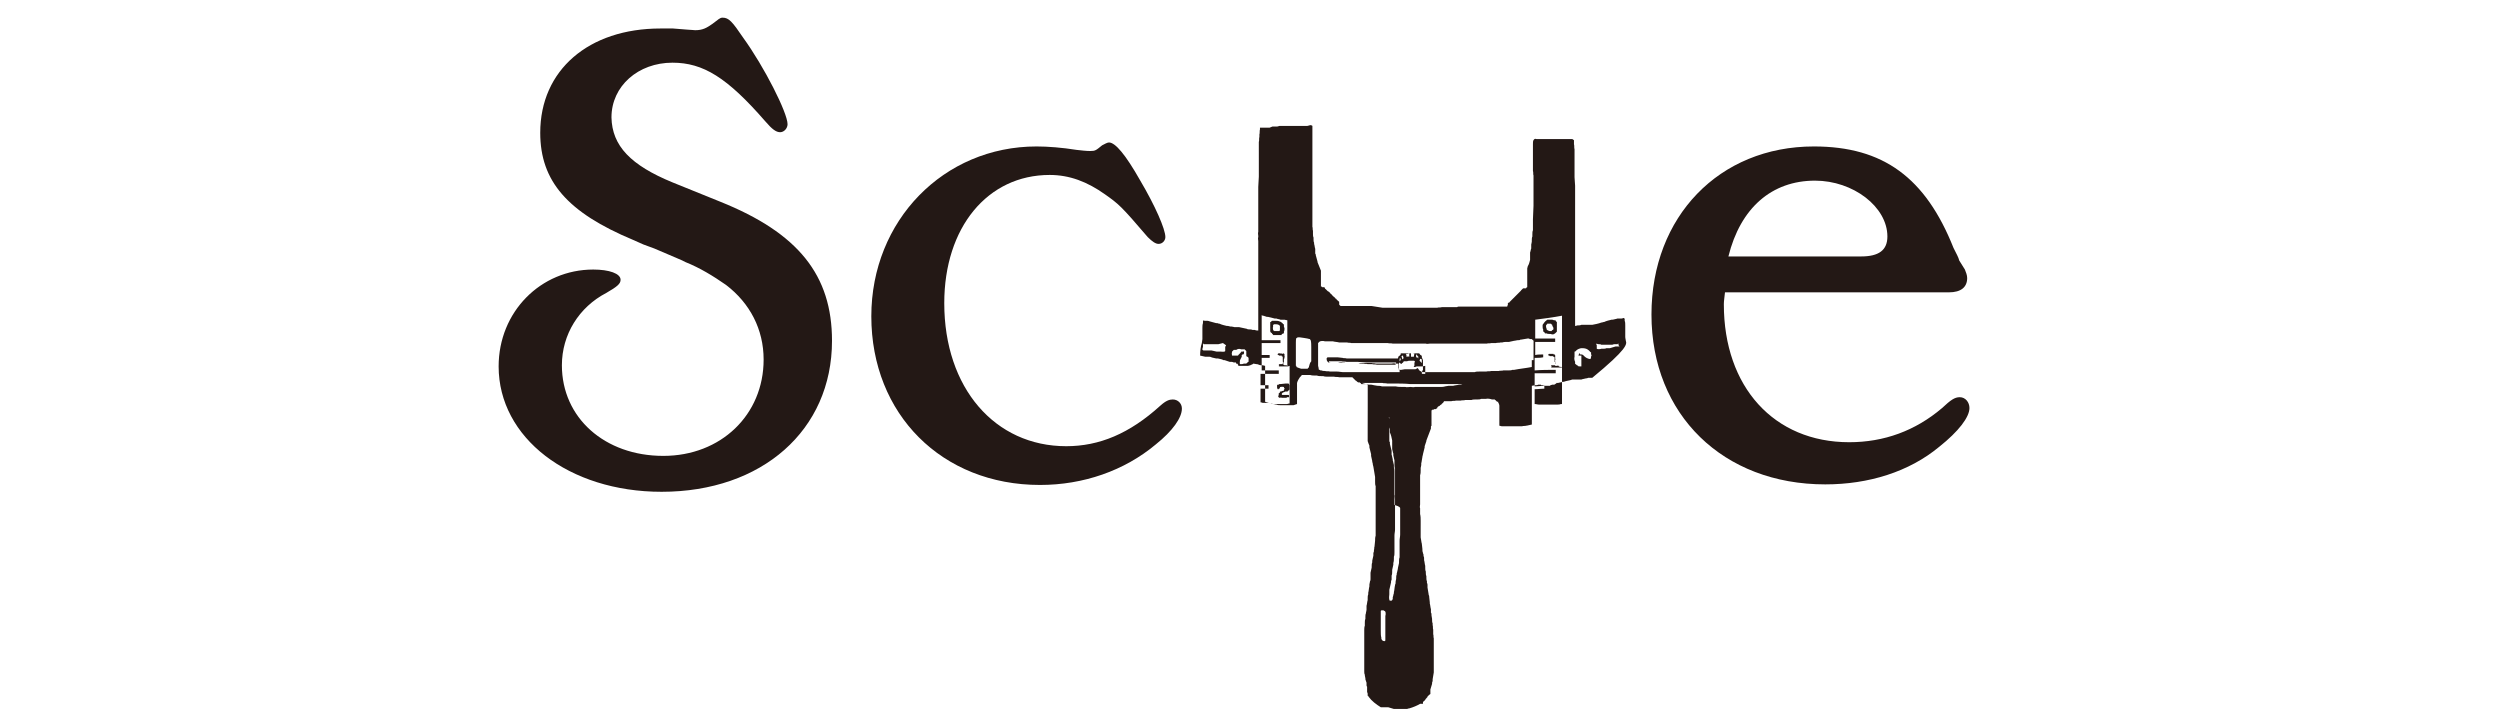 <?xml version="1.0" encoding="utf-8"?>
<!-- Generator: Adobe Illustrator 27.3.1, SVG Export Plug-In . SVG Version: 6.00 Build 0)  -->
<svg version="1.1" id="レイヤー_1" xmlns="http://www.w3.org/2000/svg" xmlns:xlink="http://www.w3.org/1999/xlink" x="0px"
	 y="0px" viewBox="0 0 438.7 126.7" style="enable-background:new 0 0 438.7 126.7;" xml:space="preserve">
<style type="text/css">
	.st0{fill:#231815;}
	.st1{fill-rule:evenodd;clip-rule:evenodd;fill:#231815;}
	.st2{fill:none;}
</style>
<g>
	<path class="st0" d="M118,32l8.4,3.4c13.7,5.5,19.6,12.9,19.6,24.4c0,15.7-12.3,26.5-29.9,26.5c-16.3,0-28.6-9.5-28.6-22
		c0-9.6,7.4-17,16.6-17c2.8,0,4.8,0.7,4.8,1.8c0,0.7-0.6,1.2-2.5,2.3c-4.8,2.5-7.8,7.3-7.8,12.7c0,9.2,7.5,15.9,17.8,15.9
		c10.1,0,17.6-7.2,17.6-16.9c0-5.3-2.4-9.9-6.6-13.1c-2.3-1.6-4.6-3-7.1-4c-0.7-0.4-1.6-0.7-5.5-2.4l-1.9-0.7l-1.8-0.8
		c-11.5-4.8-16.3-10.3-16.3-18.8c0-11,8.5-18.3,21.1-18.3h2.2l2.5,0.2c0.5,0,1,0.1,1.4,0.1c1.3,0,2-0.4,3-1.1
		c1.1-0.8,1.3-1.1,1.8-1.1c1.1,0,1.7,0.7,3.6,3.5c3.7,5.1,7.8,13.2,7.8,15.2c0,0.7-0.6,1.4-1.3,1.4c-0.7,0-1.4-0.5-2.6-1.9
		c-6.7-7.7-10.9-10.3-16.3-10.3c-6,0-10.7,4.1-10.7,9.6C107.4,25.6,110.7,29,118,32"/>
	<path class="st0" d="M187.1,78.3c5.8,0,11.1-2.2,16.5-7.1c1-0.9,1.6-1.1,2.2-1.1c0.9,0,1.6,0.7,1.6,1.6c0,1.6-1.6,3.9-4.6,6.3
		c-5.5,4.6-12.7,7.1-20.3,7.1c-17.2,0-29.6-12.4-29.6-29.6c0-16.8,12.7-29.8,29-29.8c2,0,4.5,0.2,7,0.6c0.9,0.1,1.7,0.2,2.4,0.2
		c0.9,0,1-0.1,2.1-1c0.4-0.2,0.9-0.5,1.2-0.5c1.1,0,2.9,2.1,5.5,6.7c2.6,4.4,4.4,8.5,4.4,9.9c0,0.6-0.5,1.2-1.2,1.2
		c-0.5,0-1.1-0.4-1.9-1.2c-4.7-5.5-5.1-5.8-7.5-7.5c-3.1-2.2-6.2-3.4-9.7-3.4c-10.9,0-18.5,9.2-18.5,22.5
		C165.7,68.1,174.6,78.3,187.1,78.3"/>
	<path class="st0" d="M326.6,45c3.1,0,4.6-1.1,4.6-3.5c0-5.2-6-9.8-12.7-9.8c-7.6,0-13.1,4.8-15.2,13.3H326.6z M302.5,53.4
		c0,14.5,8.8,24.2,22,24.2c6.1,0,11.6-2,16.3-6c1.5-1.4,2.2-1.9,3.1-1.9c1,0,1.7,0.9,1.7,1.9c0,1.6-1.9,4.1-5.3,6.8
		c-5.3,4.4-12.4,6.6-20,6.6c-17.9,0-30.5-12.2-30.5-29.8c0-17.2,11.9-29.5,28.5-29.5c12.2,0,19.6,5.5,24.5,17.8c0.5,1,0.9,1.7,1,2.2
		l1,1.6c0.2,0.5,0.4,1,0.4,1.5c0,1.6-1.1,2.5-3.2,2.5h-39.3C302.6,52.3,302.5,52.8,302.5,53.4"/>
	<path class="st1" d="M284.2,60.8L284.2,60.8L284.2,60.8c-0.1,0-0.1,0-0.1,0v0H284v0h-0.1v0c0,0-0.1,0-0.1,0v0c0,0-0.1,0-0.1,0v0
		h-0.1v0h-0.1c-0.3,0.1-0.7,0.2-1,0.3h-0.1v0h-0.1v0h-0.1v0h-0.1v0H282v0h-0.1c-0.2,0.1-0.4,0.1-0.7,0.1h-0.2
		c-0.2,0.1-0.7,0.1-0.8,0c0,0,0,0,0,0c0,0,0,0,0,0c0-0.1,0-0.1,0-0.2h0v-0.1h0v-0.1h0V61h0V61h0v-0.1h0v-0.1h0v-0.1h0
		c0,0,0-0.1,0-0.1c0-0.1-0.1-0.1-0.1-0.3c0.1,0,0.3,0.1,0.4,0.1h0.1c0.1,0,0.3,0,0.4,0.1h0.3c0.1,0,0.5,0,0.6,0v0h0.2v0h0.2v0h0.1v0
		h0.1v0h0.1v0h0.1v0h0.1v0h0.1v0c0.1,0,0.2-0.1,0.4-0.1v0h0v0h0.1v0h0v0c0,0,0.1,0,0.1,0v0c0,0,0.1,0,0.1,0v0h0v0h0l0,0h0
		c0,0,0,0,0,0h0v0c0,0,0.1,0,0.1,0c0,0,0,0,0,0c0,0,0.1,0,0.1,0c0,0,0,0,0,0h0c0,0,0,0,0,0h0c0,0,0,0,0,0c0.1,0,0.1,0,0.1-0.1h0.1
		c0,0.1,0,0.3,0.1,0.4v0.1h0v0.2h0C284.2,60.6,284.1,60.7,284.2,60.8L284.2,60.8z M279.2,62.5c0,0.2,0,0.3-0.1,0.5h0v0
		c-0.5,0-0.9-0.3-1.1-0.5c0,0-0.1-0.1-0.1-0.1h0c0,0-0.1-0.1-0.1-0.1c0,0,0,0,0,0v0c-0.1,0-0.1-0.1-0.2-0.1v0c0,0,0,0-0.1,0v0
		c0,0,0,0,0,0v0c0,0,0,0-0.1,0v0c0,0,0,0,0,0v0c0,0,0,0-0.1,0c0-0.1-0.1-0.1-0.1-0.2v0c0,0,0,0-0.1,0v0h0c0,0,0,0,0,0h0
		c0,0,0,0,0,0.1h0c0,0,0,0,0,0h0c0,0,0,0,0,0.1c0,0-0.1,0-0.1,0.1h0v0c0,0,0,0,0,0.1h0v0c0,0,0,0,0.1,0v0c0,0,0,0,0,0v0
		c0,0,0,0,0.1,0v0c0,0,0,0,0.1,0v0c0,0,0,0,0.1,0v0c0,0,0,0,0.1,0v0c0,0,0,0,0,0c0,0,0,0,0,0.1h0c0,0,0,0.1,0,0.1c0,0,0,0,0,0
		c0,0,0,0,0,0.1h0c0,0,0,0.1,0,0.1c0,0,0,0,0,0c0,0,0,0.1,0,0.1c0,0,0,0,0,0c0,0,0,0.1,0,0.1h0v0h0c0,0,0,0.1,0,0.1h0v0.1h0
		c0,0,0,0.1,0,0.1h0c0,0,0,0.1,0,0.1h0v0.1h0v0.1h0v0.1h0v0.1h0v0.1h0v0.1h0c0,0.1,0,0.2,0,0.3h0v0c-0.3,0-0.5,0-0.7-0.1H277v0h0v0
		c-0.1,0-0.1,0-0.2-0.1c0,0,0,0,0,0h0v0c0,0,0,0-0.1,0c0,0,0,0,0,0h0c0,0,0-0.1-0.1-0.1h0c0,0,0,0,0,0c0,0-0.1-0.1-0.1-0.1v0
		c0,0-0.1,0-0.1-0.1v0c0,0,0,0,0,0c0,0,0,0,0-0.1h0c0,0,0-0.1,0-0.1c0,0,0,0,0,0v0h0v0h0v-0.1c-0.1-0.2-0.2-0.6-0.1-0.9v-0.1h0v-0.1
		h0V62h0V62h0v-0.1h0c0,0,0-0.1,0-0.1h0c0,0,0-0.1,0-0.1c0,0,0,0,0,0v0c0,0,0,0,0,0v0c0,0,0,0,0.1,0c0.2-0.2,0.4-0.4,0.7-0.5
		c0.1,0,0.2-0.1,0.4-0.1h0.2v0c0.7,0,1.1,0.3,1.4,0.7c0,0,0,0,0.1,0v0c0,0,0,0,0,0c0,0,0,0.1,0,0.1c0,0,0,0,0,0v0h0c0,0,0,0.1,0,0.1
		h0v0.1h0v0h0c0,0.1,0.1,0.3,0.1,0.4V62.5z M274.1,70.9c-0.1,0-0.2,0-0.2,0c-0.2,0.1-0.5,0.1-0.7,0.1H273v0h-0.2v0h-0.2v0h-0.3v0
		c-0.2,0-0.4,0-0.7,0c-0.2,0-0.4,0-0.6,0h-0.3c-0.2,0-0.4,0-0.6,0c-0.3,0-0.5-0.1-0.8-0.1v-2.6c0.6,0,1.1-0.1,1.7-0.1
		c0-0.2,0-0.4,0-0.5c-0.6,0-1.1,0.1-1.7,0.1v-2.3c1.2,0,2.5,0,3.7,0v-0.6c-1.2,0-2.5,0-3.7,0.1v-2.2c0.5,0,1,0,1.5-0.1v-0.4h0v-0.1
		c-0.5,0-1,0-1.4,0.1v-2.3h3.5v-0.6c-1.2,0-2.3,0-3.5,0V57v-0.7c0-0.1,0-0.2,0-0.2c1.6-0.2,3.1-0.4,4.7-0.7v2.4c0,0.2,0,0.4,0,0.6
		c0,0.1,0,0.2,0,0.2v9.1v2.3v0.6C274.1,70.8,274.1,70.9,274.1,70.9 M243.3,64H243v0h-0.5v0h-0.5c-0.1,0-0.3,0-0.4,0
		c-0.2-0.1-0.6,0-0.8-0.1h-0.4v0h-0.4c-0.2-0.1-0.5,0-0.7-0.1h-0.3c-0.2,0-0.4,0-0.6-0.1h-0.3v0H238v0h-0.2v0h-0.1h-0.2v0h-0.2v0
		h-0.2v0h-0.2v0h-0.2v0h-0.2v0h-0.2v0h-0.2c-0.2-0.1-0.5,0-0.7-0.1h-0.1v0c-0.1,0-0.2,0-0.3,0v0h-0.1v0h-0.1v0h-0.1v0h-0.1v0h-0.1v0
		h-0.1v0c-0.1,0-0.1,0-0.2,0v0c-0.1,0-0.1,0-0.2,0v0h-0.1v0h-0.1v0h-0.1v0h-0.1v0h-0.1v0c-0.1,0-0.2,0-0.3-0.1h0v0h0
		c0-0.1,0-0.1,0-0.1c0,0,0,0,0,0h0.1v0c0.1,0,0.3,0,0.4,0h0.3v0h0.2v0h0.2v0h0.2v0h0.2v0h0.2v0h0.2v0h0.2c0.3,0.1,0.6,0,0.9,0.1
		c0.1,0,0.3,0,0.4,0v0h0.2v0h0.2v0h0.2v0h0.2v0h0.2v0h0.2h0v0h0.3v0c0.5,0,1,0.1,1.5,0.1v0h0.4v0h0.4v0h0.1h0.4v0h0.5v0h0.3h0.3v0
		h0.7c0.2,0,0.4,0,0.6,0c0.3,0,0.6,0,0.9,0h0.5v0c0,0,0.1,0,0.1,0v0h0v0c0,0,0,0,0.1,0c0,0.1-0.1,0.2-0.1,0.3v0.1h0v0
		c0,0-0.1,0-0.2,0h-0.5c-0.1,0-0.3,0-0.5,0h-0.1v0H243.3z M268.8,63.2v1.2c0,0,0,0,0,0v0c0,0,0,0,0,0c-1,0.2-2.1,0.3-3.1,0.5
		c-0.1,0-0.2,0-0.3,0c-0.2,0.1-0.5,0.1-0.8,0.1c-0.1,0-0.2,0-0.3,0v0c-0.2,0-0.3,0-0.5,0c-0.2,0.1-0.6,0-0.8,0.1h-0.2v0h-0.2v0h-0.2
		v0h-0.2v0c-0.2,0-0.4,0-0.5,0c-0.3,0.1-0.6,0-0.9,0.1h-0.2v0h-0.2v0h-0.2v0h-0.2v0H260v0h-0.2v0h-0.2v0c-0.3,0-0.6,0-0.8,0.1v0
		h-0.2v0h-0.2v0h-0.2v0h-0.2v0h-0.2v0h-0.2v0h-0.2v0H257v0h-0.2v0h-0.2c0,0,0,0,0,0h-0.3v0h-0.3v0h-0.2c0,0,0,0,0,0h-0.3v0
		c-0.3,0-0.6,0-0.8,0v0h-0.3v0h-0.2c-0.1,0-0.3,0-0.4,0v0h-0.3v0H253v0c-0.1,0-0.3,0-0.4,0h-0.3c-0.2,0-0.4,0-0.6,0v0h-0.5v0h-0.5
		c-0.1,0-0.1,0-0.1,0c-0.1,0-0.4,0-0.5,0h-0.6c0-0.1,0.1-0.1,0.1-0.2c0,0,0-0.1,0-0.1c0,0,0.1,0,0.1-0.1v0c0,0,0,0,0,0v0h0
		c0,0,0-0.1,0-0.1h0c0-0.1,0-0.1,0-0.2h0c0-0.1,0-0.1,0-0.2h0v-0.1h0v-0.1h0v-0.1h0V65h0v-0.2h0v-0.1h0c0-0.1,0-0.5,0-0.6h0
		c0-0.1,0-0.2,0-0.3h0c0-0.1,0-0.1,0-0.2h0v-0.1h0v-0.1h0v-0.1h0v-0.1c-0.1-0.2-0.1-0.3-0.2-0.5h0c0,0,0-0.1,0-0.1h0
		c0,0,0-0.1,0-0.1c0,0,0,0,0,0c0,0,0-0.1,0-0.1l0,0v0c0,0,0,0,0,0v0c0,0,0,0,0,0v0c0,0,0,0-0.1,0v0c0,0-0.1-0.1-0.1-0.1v0
		c0,0-0.1,0-0.1-0.1c0,0,0,0,0,0h0c0,0-0.1-0.1-0.1-0.1h0c0,0,0-0.1-0.1-0.1h0c0,0,0,0,0,0c0,0,0,0-0.1,0v0h0c0,0,0,0,0,0
		c0,0-0.1,0-0.1,0c0,0,0,0,0,0c0,0-0.1,0-0.1,0v0h0v0c0,0-0.1,0-0.1,0v0h-0.1v0h0v0h-0.1v0h-0.1v0h-0.1v0h-0.1v0h-0.1v0h-0.1v0H248
		v0h-0.2c-0.1,0-0.4,0-0.5,0v0c-0.1,0-0.2,0-0.3,0v0h-0.1v0h-0.1v0h-0.1v0h-0.1v0h-0.1v0c0,0-0.1,0-0.1,0v0c0,0-0.1,0-0.1,0v0h-0.1
		v0c0,0-0.1,0-0.1,0v0c0,0-0.1,0-0.1,0c0,0,0,0,0,0c0,0-0.1,0-0.1,0c0,0,0,0,0,0c0,0-0.1,0-0.1,0c0,0,0,0,0,0h0c0,0,0,0,0,0.1h0
		c0,0,0,0,0,0.1h0c0,0-0.1,0.1-0.1,0.1h0c0,0,0,0.1-0.1,0.1c0,0,0,0,0,0v0c0,0-0.1,0.1-0.1,0.1v0c0,0-0.1,0-0.1,0.1v0c0,0,0,0,0,0v0
		c0,0,0,0,0,0c0,0.1-0.1,0.2-0.1,0.3v0c0,0-0.1,0-0.2,0h-0.5c-0.6,0-1.2,0-1.9,0c-0.1,0-0.1,0-0.2,0c-0.2,0-0.5,0-0.7,0h-0.5v0H241
		c-0.2,0-0.4,0-0.6,0v0H240v0c-0.2,0-0.3,0-0.5,0h-0.2v0H239v0h-0.3v0h-0.3v0h-0.3v0H238v0h-0.2v0c-0.2,0-0.3,0-0.5,0v0h-0.2v0h-0.2
		v0h-0.2v0h-0.2v0h-0.2c-0.2-0.1-0.5,0-0.7-0.1c-0.3,0-0.6-0.1-0.9-0.1v0h-0.2v0h-0.2v0c-0.1,0-0.2,0-0.3,0h-0.2v0h-0.4v0
		c-0.1,0-0.2,0-0.3,0v0H233v0h0v0c0,0-0.1,0-0.1,0c0,0,0,0,0,0h0c0,0,0,0,0,0h0c0,0,0,0,0,0.1c0,0-0.1,0-0.1,0.1v0c0,0,0,0,0,0
		c0,0,0,0.1,0,0.1h0c0,0,0,0.1,0,0.1h0v0.1h0V63c0,0.3,0.1,0.4,0.3,0.6c0,0,0,0,0,0c0,0,0.1,0,0.1,0c0,0,0,0,0,0c0,0,0.1,0,0.1,0v0
		c0,0,0.1,0,0.1,0v0c0,0,0.1,0,0.1,0v0c0.1,0,0.1,0,0.2,0v0h0.1v0h0.1v0h0.1v0h0.1v0h0.1v0h0.1v0h0.1v0h0.1v0h0.1v0h0.1v0h0.1
		c0.2,0.1,0.5,0.1,0.8,0.1h0.1v0h0.2v0h0.2v0h0.2v0h0.2v0h0.2v0h0.2v0h0.2v0h0.2v0h0.2v0h0.2v0h0.2v0h0.2v0h0.2h0v0h0.3v0h0.3v0h0.3
		v0c0.1,0,0.2,0,0.4,0h0.2v0h0.3v0h0.3v0h0.3c0.2,0.1,0.5,0,0.7,0.1c0.1,0,0.3,0,0.4,0c0.1,0,0.3,0,0.4,0h0.5c0.1,0,0.3,0,0.5,0v0
		h0.5v0h0.2h0.3v0c0.1,0,0.5-0.1,0.6,0c0.1,0,0.5,0,0.6,0c0,0,0,0.2,0,0.2h0v0.1h0v0.1h0v0.1h0v0.1h0c0,0.1,0,0.1,0,0.2
		c0.1,0.1,0.1,0.3,0.2,0.4c0,0,0,0,0,0c0,0,0,0.1,0,0.1c0,0,0,0,0,0c0,0,0,0.1,0,0.1l0,0v0h0c0,0,0,0,0,0.1c-0.1,0-0.3,0-0.4,0h-0.2
		v0h-0.5v0h-0.3c-0.2,0-0.4,0-0.6,0v0h-0.4h0v0h-0.4c0,0,0,0,0,0h-0.3v0h-0.4v0h-0.3v0h-0.3v0H241c-0.1,0-0.3,0-0.4,0v0
		c-0.2,0-0.4,0-0.6,0v0h-0.3v0h-0.3v0h-0.3v0H239c0,0,0,0,0,0h-0.2v0h-0.3v0c-0.2,0-0.5,0-0.7,0v0h-0.2v0h-0.2v0h-0.2v0h-0.2v0h-0.2
		v0h-0.2v0h-0.2v0h-0.2v0h-0.2v0h-0.2v0h-0.2v0c-0.3,0-0.6-0.1-1-0.1v0h-0.2v0h-0.2v0H234v0h-0.2v0h-0.2v0h-0.2
		c-0.3-0.1-0.6,0-0.9-0.1c-0.2,0-0.4,0-0.6-0.1v0h0v0h-0.1v0h0v0h0c0,0,0,0,0,0c0,0-0.1,0-0.1,0c0,0,0,0,0,0h0c0,0,0,0,0,0h0
		c0,0-0.1-0.1-0.1-0.1h0v0c0,0,0,0-0.1,0v0c0,0-0.1-0.1-0.1-0.1v0c0,0,0,0,0,0c0,0,0,0,0-0.1h0c0,0,0-0.1,0-0.1c0,0,0,0,0,0
		c0-0.1-0.1-0.3-0.1-0.4v-1.3c0-0.3,0-0.7,0-0.9v-0.6c0-0.1,0-0.3,0-0.4v-0.4h0v-0.1h0c0,0,0-0.1,0-0.1h0v-0.1h0c0,0,0-0.1,0-0.1h0
		v0c0,0,0,0,0,0v0c0,0,0.1,0,0.1-0.1c0,0,0-0.1,0.1-0.1h0c0,0,0,0,0,0c0.2-0.2,0.7-0.2,1-0.1c0.1,0,0.2,0,0.4,0v0h0.1v0
		c0,0,0.1,0,0.1,0v0h0.1v0h0.2v0h0.1v0h0.2v0h0.2c0.3,0.1,0.8,0.1,1.1,0.2h0.2v0h0.2v0h0.2v0h0.2v0h0.2v0h0.2v0h0.2
		c0.2,0.1,0.5,0,0.7,0.1h0.2v0h0.2v0h0.2v0h0.2v0h0.2v0c0.1,0,0.3,0,0.4,0v0h0.2v0h0.2v0h0.2v0h0.2v0h0.2v0c0.2,0,0.5,0,0.7,0v0h0.2
		v0h0.2c0,0,0,0,0,0h0.3v0h0.3v0h0.3v0h0.3v0h0.2c0.1,0,0.3,0,0.4,0v0h0.2c0.2,0,0.3,0,0.5,0v0h0.4c0.3,0.1,0.6,0,0.9,0.1h0.4
		c0.1,0,0.2,0,0.3,0c0.2,0,0.5,0,0.7,0h2.4v0h0.5v0h0.3h0.3c0.2,0,0.4,0,0.7,0h0.2c0.2,0.1,0.5,0,0.7,0h1.5h1.1v0h0.1
		c0.2,0,0.6,0,0.8,0h0.3h0.3v0h0.5v0h0.4h0.1v0h0.4v0c0.1,0,0.3,0,0.4,0h0.4v0h0.3v0h0.3v0h0.3v0h0.2l0.4,0v0c0.3,0,0.5,0,0.8,0v0
		h0.2v0h0.2v0h0.2v0h0.2v0h0.2v0h0.2v0h0.2c0.2-0.1,0.5,0,0.8-0.1c0.1,0,0.2,0,0.4,0v0h0.2v0h0.2c0.2-0.1,0.6,0,0.8-0.1
		c0.1,0,0.2,0,0.3,0c0.3-0.1,0.6-0.1,0.9-0.1c0.1,0,0.2,0,0.3,0c0.3-0.1,0.6-0.1,0.9-0.2h0.1c0.1,0,0.3-0.1,0.5-0.1h0.1
		c0.1,0,0.3,0,0.4-0.1h0.1c0.4-0.1,0.8-0.1,1.2-0.2c0.1,0,0.3,0,0.3,0.1v0h0.1v0h0v0c0,0,0.1,0,0.1,0v0c0,0,0.1,0,0.1,0v0h0v0
		c0,0,0.1,0,0.1,0c0,0,0,0,0,0h0c0,0,0,0,0,0h0c0,0,0,0.1,0.1,0.1h0c0,0,0,0,0,0c0,0,0.1,0.1,0.1,0.1v0c0,0,0,0,0,0
		c0,0,0.1,0.1,0.1,0.1h0V63.2z M245.7,63.3C245.7,63.4,245.7,63.4,245.7,63.3L245.7,63.3c-0.1,0.1-0.1,0.1-0.1,0.1v0h0
		c0,0,0,0,0,0.1h0v0c0,0,0-0.1,0-0.2h0v-0.1h0v-0.1h0c0-0.1,0-0.2,0.1-0.3v0h0c0,0.1,0.1,0.2,0.1,0.2
		C245.8,63.2,245.7,63.3,245.7,63.3 M249.5,63.1L249.5,63.1L249.5,63.1L249.5,63.1L249.5,63.1l0,0.2h0v0.1h0c0,0.1,0,0.1,0,0.2v0.1
		h0c-0.1-0.1-0.2-0.2-0.3-0.3c0,0-0.1-0.1-0.1-0.1h0c0-0.1,0.1-0.2,0.1-0.3C249.4,62.9,249.4,63,249.5,63.1L249.5,63.1L249.5,63.1
		L249.5,63.1z M248.8,62.8L248.8,62.8L248.8,62.8L248.8,62.8L248.8,62.8L248.8,62.8c-0.1-0.1-0.1-0.1-0.2-0.1v0h0v0l-0.1,0v0
		c0,0,0,0,0,0h0v-0.1h0c0-0.1,0-0.2,0-0.3h0v-0.1h0v0c0.1,0,0.1,0.1,0.2,0.1c0,0,0,0,0,0.1h0c0,0,0,0.1,0.1,0.1h0
		c0,0,0.1,0.1,0.1,0.1c0,0.2-0.1,0.3-0.1,0.4C248.9,62.9,248.9,62.9,248.8,62.8L248.8,62.8L248.8,62.8z M248.2,62
		c0,0.2-0.1,0.4-0.1,0.6c-0.1,0-0.2,0-0.2,0c-0.1,0-0.2,0-0.3,0v-0.6c0.1,0,0.3,0,0.4,0C248.1,61.9,248.1,62,248.2,62L248.2,62
		L248.2,62z M246.8,62.6c0,0,0-0.1,0-0.1h0v-0.1h0c0,0,0-0.1,0-0.1c0-0.1-0.1-0.1-0.1-0.2c0,0,0.1,0,0.1,0v0h0.1v0h0v0h0.1
		c0.1,0,0.2-0.1,0.3-0.1v0.6C247.2,62.5,246.9,62.6,246.8,62.6L246.8,62.6L246.8,62.6L246.8,62.6z M245.9,62.6c0,0,0.1-0.1,0.1-0.1
		c0,0,0,0,0,0h0c0,0,0.1-0.1,0.1-0.1h0v0c0,0,0,0,0.1,0h0c0,0.2,0.1,0.3,0.1,0.5c-0.1,0-0.2,0.1-0.3,0.2c0,0,0,0,0,0
		C246.1,62.8,246,62.7,245.9,62.6 M246,63.8L246,63.8c0-0.1,0.1-0.1,0.1-0.1c0.1-0.1,0.1-0.1,0.2-0.2h0c0,0,0,0,0-0.1c0,0,0,0,0.1,0
		c0,0,0,0,0,0c0,0,0.1,0,0.1,0c0,0,0,0,0,0c0,0,0.1,0,0.1,0v0h0v0c0,0,0.1,0,0.1,0v0c0.1,0,0.1,0,0.2,0c0.2-0.1,0.4-0.1,0.6-0.1h0.2
		v0h0.1v0h0.1v0h0.1v0c0,0,0.1,0,0.1,0c0.1,0,0.1,0.1,0.2,0.1c0,0.1-0.1,0.2-0.1,0.3c0,0,0,0.1,0,0.1h0c0,0,0,0.1,0,0.1h0v0.1h0
		c0,0,0,0.1,0,0.1h0v0h0c0,0.1,0,0.1-0.1,0.2c0,0,0,0,0,0v0h0v0h0v0h0v0h0v0h0v0l0,0v0l0,0v0l0,0v0h0v0h0v0h0v0h0v0h0v0h0v0.1h0v0
		c0.2,0,0.3,0,0.5-0.1h0.2v0h0.2v0h0.1v0c0.2,0,0.3,0,0.5,0c0.1,0,0.3-0.1,0.5-0.1c0,0.1,0,0.3,0,0.4v0.1h0v0.1h0v0.1h0v0.1h0v0.1h0
		v0.1h0c0,0,0,0.1,0,0.1h0c0,0,0,0.1,0,0.1h0v0h0c0,0,0,0.1,0,0.1c0,0,0,0,0,0c0,0,0,0.1,0,0.1c0,0,0,0-0.1,0v0c0,0,0,0-0.1,0v0
		c0,0,0,0,0,0c-0.1,0-0.2,0-0.3,0c0,0,0,0,0,0v0h0v0c0,0,0,0,0,0v0c0,0,0,0,0,0v0c0,0,0,0,0,0v0c0,0,0,0,0,0v0c0,0,0,0,0,0v0
		c0,0-0.1,0-0.1-0.1c0,0,0,0,0-0.1c0,0,0,0,0,0v0c0,0,0,0,0,0c0,0,0,0,0-0.1h0v0c0,0-0.1-0.1-0.1-0.1v0c-0.1,0-0.1-0.1-0.2-0.1v0
		c0,0-0.1,0-0.1-0.1c-0.1-0.1-0.2-0.2-0.3-0.4c-0.1,0-0.1,0-0.2,0.1h0v0c-0.1,0-0.1,0-0.2,0.1v0h-0.1v0c0,0-0.1,0-0.1,0v0h0v0H247v0
		c0,0-0.1,0-0.1,0v0h0v0h-0.1v0c0,0-0.1,0-0.1,0v0h-0.1v0h-0.1v0c-0.2,0-0.4,0.1-0.6,0.1c-0.1,0-0.4,0-0.4,0c-0.1-0.1,0-0.1,0-0.2h0
		v-0.4h0c0-0.1,0-0.2,0-0.2h0c0-0.1,0-0.1,0-0.2h0c0,0,0-0.1,0-0.1h0c0,0,0-0.1,0-0.1h0v0h0v0h0v0l0,0v0c0,0,0,0,0,0
		c0,0,0-0.1,0-0.1C245.9,63.9,245.9,63.9,246,63.8L246,63.8C246,63.8,246,63.8,246,63.8 M256.6,67.4c-0.2,0.1-0.4,0.1-0.6,0.1H256
		c-0.3,0.1-0.7,0.1-1,0.2h-0.1v0h-0.1v0h-0.1v0h-0.1v0h-0.1v0h-0.1v0h-0.1v0h-0.1v0c-0.2,0-0.4,0.1-0.6,0.1
		c-0.3,0.1-0.6,0.1-0.8,0.1h-0.1v0h-0.2v0h-0.2v0H252v0h-0.2v0h-0.2v0h-0.2v0c-0.2,0-0.4,0-0.6,0v0h-0.2v0h-0.2v0h-0.2v0h-0.3v0
		h-0.3v0h-0.3v0c-0.1,0-0.3,0-0.4,0h-0.6c-0.2,0.1-0.6,0-0.8,0c-0.3,0-0.6,0.1-0.9,0h-0.5v0c-0.4,0-0.8,0-1.2-0.1v0h-0.2v0h-0.2v0
		h-0.2v0h-0.2v0h-0.2v0h-0.2v0h-0.2v0h-0.2v0h-0.2v0h-0.2v0h-0.2v0h-0.2c-0.3-0.1-0.6-0.1-0.8-0.1c-0.2,0-0.4-0.1-0.6-0.1
		c-0.1,0-0.3-0.1-0.5-0.1h-0.1v0h-0.1v0h-0.1v0h-0.1c-0.4-0.1-0.8-0.1-1.2-0.3c-0.1,0-0.1,0-0.2,0v0c-0.1,0-0.1,0-0.2,0v0h-0.1v0
		h-0.1v0c-0.1,0-0.1,0-0.2,0v0h-0.1v0c0,0-0.1,0-0.1,0v0c0.1,0,0.3,0,0.4,0v0h0.2v0h0.2c0,0,0,0,0,0h0.3v0h0.2h0.1v0h0.3v0h0.3v0
		h0.2h0.1v0h0.3v0h0.3v0h0.3v0h0.2c0.1,0,0.3,0,0.4,0v0h0.4v0h0.4c0.2,0.1,0.6,0,0.8,0.1c0.1,0,0.3,0,0.5,0h0.5v0c1,0,2.1,0,3.1,0.1
		c0.1,0,0.3,0,0.5,0h0.9v0h0.2c0.2,0,0.5,0,0.6,0h0.6v0h0.4c0.1,0,0.3,0,0.4,0h0.2v0c0.1,0,0.3,0,0.4,0c0.3,0,0.5,0,0.8,0v0
		c0.2,0,0.3,0,0.5,0h0.2v0h0.3v0h0.3v0h0.3v0h0.3v0h0.2c0.1,0,0.3,0,0.4,0v0h0.3v0h0.3v0h0.2h0.1v0h0.2v0
		C256.4,67.4,256.5,67.4,256.6,67.4L256.6,67.4L256.6,67.4z M245.7,89.2c0,0.4,0,0.8,0,1.1h0v0.4h0v0.1v0.3h0v0.3h0v0.1v0.2h0V92h0
		v0.1v0.2h0v0.2h0v0.2h0V93h0v0.2h0v0.2h0v0.2h0v0.2h0c0,0.4-0.1,0.7-0.1,1.1h0v0.2h0v0.2h0v0.1h0v0.2h0v0.2h0V96h0v0.2h0v0.2h0v0.1
		h0v0.2h0v0.2h0v0.2h0v0.1h0v0.2h0v0.1h0v0.1h0v0.2c-0.1,0.2-0.1,0.6-0.1,0.8v0.2c-0.1,0.3-0.1,0.6-0.2,0.9v0.1
		c-0.1,0.3-0.1,0.6-0.2,0.8v0.2c-0.1,0.2-0.1,0.5-0.1,0.7v0.1c0,0.1-0.1,0.3-0.1,0.5v0.1c0,0.1,0,0.3-0.1,0.4v0.1
		c-0.1,0.4-0.1,0.9-0.2,1.2c0,0.1,0,0.2,0,0.2c-0.1,0.2-0.1,0.5-0.2,0.7c0,0.1,0,0.1,0,0.2h0c0,0,0,0.1,0,0.1h0v0.1c0,0,0,0,0,0v0
		c0,0,0,0-0.1,0c0,0,0,0.1,0,0.1c0,0-0.1,0.1-0.1,0.1c0,0,0,0,0,0h0c0,0,0,0,0,0c0,0-0.1,0-0.1,0v0c0,0-0.1,0-0.1,0c0,0,0,0-0.1,0
		c0,0,0,0,0,0c0,0-0.1-0.1-0.1-0.1c0,0,0-0.1,0-0.1h0c-0.1-0.3,0-0.7,0-0.9v-0.1h0v-0.1h0v-0.1h0V104h0v-0.1h0v-0.1h0v-0.1h0v-0.1h0
		v-0.1c0.1-0.4,0.2-0.9,0.3-1.3V102c0-0.1,0.1-0.2,0.1-0.3v-0.1h0v-0.1h0v-0.1h0v-0.1h0v-0.1h0c0-0.1,0-0.2,0-0.2
		c0.1-0.2,0.1-0.5,0.1-0.7c0-0.1,0-0.2,0-0.3c0.1-0.3,0.1-0.6,0.2-0.9c0-0.1,0-0.2,0-0.3c0.1-0.3,0.1-0.6,0.1-0.8c0-0.1,0-0.2,0-0.3
		c0.1-0.2,0.1-0.5,0.1-0.8c0-0.1,0-0.2,0-0.3h0v-0.2h0v-0.2h0v-0.2h0V96h0v-0.2h0v-0.2h0v-0.2h0v-0.2h0v-0.2h0v-0.2h0v-0.2h0v-0.2h0
		v-0.2h0v-0.2h0c0-0.4,0.1-0.7,0.1-1.1h0v-0.2h0v-0.2c0,0,0,0,0,0v-0.2h0V92h0v-0.3h0v-0.3h0v-0.2c0-0.1,0-0.3,0-0.4h0v-0.2
		c0-0.1,0-0.3,0-0.4h0c0-0.2,0-0.5,0-0.7c0-0.1,0-0.3,0-0.4V89h0v-0.6c0-0.4,0-0.8,0-1.3v-0.6h0v-0.1c0-0.2,0-0.4,0-0.6
		c0-0.1,0-0.3,0-0.5v-0.2c0-0.2,0-0.3,0-0.5h0v-0.3h0v-0.3c0,0,0,0,0,0V84h0v-0.2h0v-0.2h0v-0.2h0v-0.2h0v-0.2h0c0-0.1,0-0.2,0-0.4
		h0v-0.2h0v-0.2c-0.1-0.2-0.1-0.5-0.1-0.7c0-0.1,0-0.3,0-0.4h0c0-0.1,0-0.2,0-0.3c-0.1-0.3-0.1-0.6-0.2-0.9v-0.1h0v-0.1h0v-0.1
		c-0.1-0.2-0.1-0.5-0.2-0.8c0-0.1,0-0.1,0-0.2h0c0-0.1,0-0.1,0-0.2h0v-0.1h0v-0.1h0c0-0.1,0-0.1,0-0.2h0V78h0v-0.1h0
		c0-0.1,0-0.1,0-0.2h0v-0.1h0v-0.1h0v-0.1h0v-0.1c-0.1-0.5-0.2-1-0.4-1.4c0-0.1,0-0.1,0-0.2h0c0,0,0-0.1,0-0.1h0v-0.1h0
		c0,0,0-0.1,0-0.1h0v-0.1h0v0h0c0-0.1-0.1-0.2-0.1-0.3h0c0-0.1,0-0.1,0-0.2h0c0-0.1,0-0.1,0-0.2h0c0,0,0-0.1,0-0.1h0v-0.1h0v-0.1h0
		v-0.1h0v-0.1h0v-0.1h0V74h0c0-0.1,0-0.1,0-0.2h0v-0.1h0c0,0,0-0.1,0-0.1h0v-0.1c0-0.1-0.1-0.2-0.1-0.3c0.1,0,0.1,0.1,0.1,0.2
		c0,0,0,0,0,0c0,0,0,0.1,0,0.1l0,0c0,0,0,0.1,0,0.1c0,0,0,0,0,0c0,0,0,0.1,0,0.1c0,0,0,0,0,0v0l0,0v0h0v0c0,0,0,0,0,0
		c0,0,0,0.1,0,0.1h0v0h0v0l0,0v0c0,0,0,0,0,0v0l0,0v0h0v0h0v0h0v0h0c0,0,0,0.1,0,0.1h0v0.1h0c0,0,0,0.1,0,0.1h0v0h0v0h0v0h0v0.1h0v0
		h0v0h0v0h0v0.1h0c0,0,0,0.1,0,0.1h0v0h0v0.1h0c0,0,0,0.1,0,0.1h0v0.1h0v0h0v0.1h0v0h0v0.1h0v0h0v0.1h0c0,0,0,0.1,0,0.1h0v0h0v0.1h0
		v0h0V76h0V76h0v0.1h0c0,0,0,0.1,0,0.1h0v0h0c0,0.1,0,0.1,0,0.2h0v0h0v0.1h0v0.1h0v0.1h0v0.1h0v0.1h0v0.1h0v0.1h0V77h0V77h0v0.1h0
		c0,0,0,0.1,0,0.1h0v0.1h0c0,0.1,0,0.2,0.1,0.3h0v0.1h0v0.1h0v0.1c0.1,0.4,0.2,0.8,0.3,1.2V79h0v0.1h0v0.1h0v0.1h0v0.1h0v0.1h0v0.1
		h0c0,0.1,0,0.1,0,0.2c0.1,0.2,0.1,0.5,0.2,0.8c0,0.1,0,0.1,0,0.2c0.1,0.2,0.1,0.5,0.2,0.8c0,0.1,0,0.3,0,0.4
		c0.1,0.2,0.1,0.5,0.1,0.7v0.2h0v0.2h0v0.2h0v0.2h0c0,0.1,0,0.3,0,0.4h0v0.2h0V84h0v0.2h0v0.2h0v0.3h0v0.3h0c0,0.2,0,0.5,0,0.7
		c0,0.1,0,0.3,0,0.5h0v0.3v0.3c0.1,0.2,0,0.5,0,0.8v1C245.7,88.9,245.7,89.1,245.7,89.2 M243.1,108.1c0,0.1,0,0.3,0,0.4h0v0.2h0v0.2
		h0v0.2h0v0.2h0v0.2h0v0.2h0v0.2h0v0.2h0v0.2h0v0.2h0v0.2c0,0,0,0,0,0v0.3h0v0.3h0v0.3v0.1h0v0.4h0v0.1h0v0.1h0c0,0,0,0.1,0,0.1h0v0
		c0,0-0.1,0.1-0.1,0.1l0,0h0v0c0,0-0.1,0-0.1,0v0c-0.3,0-0.4-0.2-0.5-0.4c0-0.1,0-0.1,0-0.2c-0.1-0.3-0.1-0.8-0.1-1.2
		c0-0.2,0-0.4,0-0.6h0v-0.2h0V110h0v-0.2h0v-0.2h0v-0.2h0v-0.2h0v-0.2h0v-0.2h0v-0.2h0c0-0.2,0-0.4,0-0.6h0c0-0.1,0-0.2,0-0.3h0
		v-0.1h0c0-0.1,0-0.1,0-0.2h0c0,0,0-0.1,0-0.1h0c0,0,0-0.1,0-0.1c0,0,0,0,0,0v0l0,0c0,0,0.1-0.1,0.1-0.1h0v0c0,0,0.1,0,0.1,0v0h0.1
		v0c0.1,0,0.3,0,0.3,0.1C243.2,107.2,243.2,107.8,243.1,108.1 M268.7,58.2L268.7,58.2L268.7,58.2L268.7,58.2L268.7,58.2z
		 M229.7,64.3v0.1h0c0,0,0,0.1,0,0.1c0,0,0,0-0.1,0v0c0,0-0.1,0.1-0.1,0.1c0,0,0,0,0,0h0c0,0,0,0,0,0.1c0,0-0.1,0-0.1,0v0h0v0
		c-0.1,0-0.2,0-0.3,0v0h-0.1v0h-0.1v0h-0.1v0h-0.2v0c-0.1,0-0.2,0-0.3,0c-0.3-0.1-0.6-0.2-0.8-0.3c0,0,0,0,0,0h0c0,0,0,0,0-0.1h0
		c0,0,0,0,0-0.1h0v0c0,0,0,0-0.1,0v0c0,0,0,0,0,0c0,0,0-0.1,0-0.1h0c0,0,0-0.1,0-0.1h0v-0.1h0v-0.1h0v-0.1h0v-0.1h0
		c0-0.1,0-0.2,0-0.4h0v-0.3c0-0.1,0-0.3,0-0.5c0-0.4,0-0.7,0-1.1c0-0.4,0-0.8,0-1.2c0-0.3,0-0.6,0.1-0.8h0v0c0,0,0,0,0,0v0
		c0,0,0,0,0.1,0c0,0,0.1-0.1,0.1-0.1h0c0,0,0,0,0,0h0v0c0,0,0.1,0,0.1,0v0c0.1,0,0.2,0,0.3,0c0.2,0,0.5,0.1,0.7,0.1
		c0.2,0,0.4,0.1,0.6,0.1c0.1,0,0.3,0.1,0.4,0.1c0,0,0,0,0,0c0,0,0.1,0,0.1,0c0,0,0,0,0,0h0c0,0,0,0,0,0.1h0c0,0,0,0,0,0
		c0,0,0.1,0.1,0.1,0.1v0c0,0,0,0,0,0v0c0,0,0,0,0,0v0h0v0h0c0.1,0.3,0.1,0.9,0.1,1.2v2.5C229.8,63.7,229.8,64.1,229.7,64.3
		 M225.9,64.3L225.9,64.3c0-0.1-0.1-0.1-0.1-0.2c-0.2,0-0.2,0-0.4,0h0v0h0c0,0,0,0,0,0c0,0-0.1-0.1-0.2-0.1c0-0.1,0-0.2,0-0.4h0
		c0,0,0,0,0,0c0,0,0,0,0,0c0,0,0.1,0,0.1-0.1c0,0,0,0,0,0c0,0,0,0,0-0.1h0c0,0,0-0.1,0-0.1h0v-0.1h0V63h0c0-0.1,0.1-0.1,0.1-0.1
		c0,0,0-0.1,0-0.1h0c0,0,0-0.1,0-0.1h0c0,0,0,0,0,0c0-0.1,0.1-0.1,0-0.2v-0.1c0,0,0,0,0.1,0v0h0v0h-0.1c0-0.1,0-0.1,0-0.2
		c0,0,0,0,0,0c0,0,0-0.1,0-0.1c-0.1,0-0.1,0-0.1,0c0,0,0-0.1-0.1-0.1c0,0-0.1,0.1-0.2,0.1c-0.1,0-0.1-0.1-0.2-0.1c0,0-0.1,0.1-0.2,0
		v0c-0.1,0-0.2,0-0.2,0c-0.1,0-0.2,0.1-0.2,0.2h0c0,0.1,0.1,0.1,0.2,0.1v0h0c0,0,0,0,0,0.1h0v0c0,0,0.1,0,0.1,0v0h0.1v0h0.1v0
		c0.1,0,0.2,0,0.3,0c0,0,0,0,0,0c-0.1,0-0.1,0.1-0.1,0.1v0h0c0,0,0.2,0.1,0.2,0.1c0,0.1,0,0.2,0,0.3c0,0,0,0.1,0,0.1h0v0.1
		c0,0.1,0,0.2,0,0.3c0,0,0,0,0.1,0v0c0,0,0,0-0.1,0c0,0.1,0.1,0.2,0,0.3h0c0,0.1,0,0.1,0,0.2c0,0-0.1,0-0.1,0v0c-0.1,0-0.4,0-0.5,0
		c0,0-0.1,0.1-0.1,0.1c0,0.1,0,0.1,0.1,0.2c0,0-0.1,0-0.1,0c0,0.1,0.1,0.1,0.1,0.1c0.5,0,1,0,1.5,0c0.1,0,0.2-0.1,0.3-0.1v6.6
		c-0.2,0-0.3,0.1-0.5,0.1H225v0h-0.3v0c-0.1,0-0.3,0-0.4,0H224v0h-0.2v0h-0.2v0c-0.2,0-0.4,0-0.6-0.1c-0.2-0.1-0.5-0.1-0.7-0.1
		c-0.1,0-0.1,0-0.2,0v0h-0.1v0c-0.1,0-0.1,0-0.2,0v0c-0.1,0-0.1,0-0.2,0c-0.1,0-0.2-0.1-0.4-0.1v0h0v-2.4h1.4v-0.6h-0.9
		c-0.1,0-0.3,0-0.5,0v-1.4c0-0.2,0-0.5,0-0.6c1.1,0,2.1,0,3.2,0c0-0.2,0-0.4,0-0.6H222c-0.1,0-0.4,0-0.6,0v-1.5c0-0.2,0-0.5,0-0.7
		h1.4v-0.5h-0.9c-0.1,0-0.3,0-0.5,0v-2.1h3.3v-0.5h-0.8c-0.1,0-0.2,0-0.3,0h-1.5c-0.2,0-0.5,0-0.7,0v-3.3v-0.8c0-0.1,0-0.2,0-0.3v0
		c0,0,0.2,0.1,0.2,0.1h0.1c0.2,0.1,0.4,0.1,0.6,0.2c0.1,0,0.1,0,0.2,0c0.4,0.1,0.9,0.2,1.2,0.3h0.1v0h0.1v0h0.1
		c0.2,0.1,0.5,0.1,0.7,0.2h0.1v0c0.1,0,0.1,0,0.2,0v0h0.1v0c0.1,0,0.1,0,0.2,0v0h0.1c0.1,0,0.3,0.1,0.5,0.1V64.3z M219.1,63.1
		c0,0,0,0.1,0,0.1h0v0h0v0.1h0c0,0,0,0.1,0,0.1h0v0h0c0,0,0,0.1,0,0.1c0,0,0,0,0,0v0c0,0,0,0-0.1,0v0c0,0-0.1,0.1-0.1,0.1v0h0
		c0,0,0,0.1-0.1,0.1h0c0,0-0.1,0.1-0.1,0.1c0,0,0,0-0.1,0c0,0,0,0,0,0h0c0,0,0,0,0,0c0,0-0.1,0-0.1,0v0h0v0c0,0-0.1,0-0.1,0v0h-0.1
		v0h0v0c-0.1,0-0.2,0.1-0.4,0.1c-0.1,0-0.3,0-0.3,0c-0.1-0.1,0-0.6,0-0.7c0.1-0.2,0.2-0.4,0.3-0.6c0,0,0,0,0,0c0,0,0-0.1,0-0.1
		c0,0,0,0,0,0c0,0,0-0.1,0-0.1c0,0,0,0,0,0c0,0,0-0.1,0-0.1c0,0,0,0,0,0v0c0,0,0,0,0,0v0c0,0,0,0,0,0v0c0,0,0,0,0,0v0
		c0,0,0.1,0,0.1-0.1v0c0,0,0,0,0.1,0v0c0,0,0,0,0.1,0v0c0,0,0,0,0,0c0-0.1,0.1-0.1,0.1-0.2h0v0c0,0,0,0,0,0h0c0,0,0,0,0-0.1h0
		c0,0,0,0,0-0.1h0c0,0,0,0,0,0h0c0,0,0,0,0-0.1c0,0-0.1,0-0.1-0.1c0,0,0,0.1-0.1,0.1c0,0,0,0-0.1,0v0c0,0,0,0-0.1,0v0c0,0,0,0-0.1,0
		v0h0c0,0,0,0,0,0.1c0,0,0,0,0,0v0c0,0-0.1,0-0.1,0.1v0c-0.1,0.1-0.1,0.1-0.2,0.2l-0.2,0.2h0c0,0,0,0.1-0.1,0.1c0,0,0,0-0.1,0
		c0,0,0,0,0,0h0c0,0,0,0,0,0c0,0,0,0-0.1,0v0h0c0,0,0,0,0,0c0,0-0.1,0-0.1,0v0h0v0c0,0-0.1,0-0.1,0v0h-0.1v0h0v0h-0.1v0h-0.1v0h-0.1
		v0c-0.1,0-0.2,0-0.2,0c0-0.2-0.1-0.4,0-0.6v-0.1h0v-0.1h0v-0.1h0v-0.1h0v-0.1h0V62h0c0,0,0-0.1,0-0.1h0c0,0,0-0.1,0-0.1
		c0,0,0,0,0,0v0h0c0,0,0,0,0-0.1c0,0,0,0,0,0v0c0.1-0.1,0.1-0.1,0.2-0.2c0,0,0.1-0.1,0.1-0.1h0c0,0,0,0,0,0c0,0,0,0,0.1,0v0h0
		c0,0,0,0,0,0c0,0,0.1,0,0.1,0v0c0,0,0.1,0,0.1,0v0c0.1,0,0.2,0,0.3-0.1c0.2-0.1,0.5-0.1,0.7,0h0.1v0c0.1,0,0.1,0,0.2,0v0
		c0,0,0.1,0,0.1,0v0c0,0,0.1,0,0.1,0c0,0,0,0,0,0h0v0c0,0,0,0,0.1,0c0,0,0,0,0,0h0c0,0,0.1,0.1,0.1,0.1c0.1,0.1,0.1,0.1,0.2,0.2v0
		c0,0,0,0,0,0c0,0,0,0,0,0.1h0v0c0,0,0,0,0,0c0,0,0,0.1,0,0.1h0c0,0,0,0.1,0,0.1h0v0.1h0v0.1h0v0.1h0v0.1h0c0,0.1,0,0.1,0,0.2
		C219.2,62.7,219.1,62.9,219.1,63.1 M215.1,60.7C215.1,60.7,215.1,60.7,215.1,60.7C215.1,60.7,215.1,60.8,215.1,60.7L215.1,60.7
		c-0.1,0.1-0.1,0.2-0.1,0.2h0V61h0v0h0c0,0,0,0.1,0,0.1h0v0.1h0v0.1h0v0.1h0c0,0.1,0,0.1,0,0.2c-0.1,0.2-0.6,0.1-0.8,0.1
		c-0.1,0-0.2,0-0.3,0v0h-0.1v0h-0.1v0h-0.1v0h-0.1c-0.3-0.1-0.6-0.1-0.9-0.2c-0.1,0-0.2,0-0.2,0v0c-0.1,0-0.1,0-0.2,0v0h-0.1v0
		c-0.1,0-0.1,0-0.2,0v0h-0.1v0h-0.1v0h-0.1v0h-0.1v0c0,0-0.1,0-0.1,0v0h-0.1v0h-0.1c-0.1,0-0.1-0.1-0.2-0.1v0h0c0-0.1,0-0.3,0.1-0.5
		c0-0.1,0-0.2,0-0.3c0-0.1,0-0.2,0-0.3c0,0,0,0,0.1,0c0,0,0,0,0,0h0c0,0,0,0,0,0.1h0v0h0c0,0,0,0,0,0h0c0,0,0,0,0,0h0c0,0,0,0,0,0
		c0,0,0.1,0,0.1,0c0,0,0,0,0,0h0l0,0h0v0h0v0h0v0h0v0h0v0h0v0h0v0c0,0,0.1,0,0.1,0v0h0.1v0h0v0c0,0,0.1,0,0.1,0v0h0v0
		c0,0,0.1,0,0.1,0v0h0.1v0h0.1v0c0.1,0,0.1,0,0.2,0v0h0.1v0h0.1v0h0.1v0h0.1v0c0.1,0,0.2,0,0.3,0h0.2v0h0.3v0h0.3v0h0.2
		c0.3-0.1,0.5-0.1,0.8-0.2C215.2,60.6,215.2,60.6,215.1,60.7 M285.3,59.8c0-0.2-0.1-0.4-0.1-0.7v-0.3h0c0-0.2,0-0.3,0-0.5h0V58h0
		v-0.4h0v-0.5c0-0.3,0-0.6-0.1-0.8c0-0.1,0-0.2,0-0.2h0v-0.1h0V56h0V56h0c0-0.1-0.1-0.1-0.1-0.2c-0.2,0-0.3,0.1-0.5,0.1
		c-0.1,0-0.1,0-0.2,0v0c-0.1,0-0.1,0-0.2,0v0h-0.1v0c-0.1,0-0.1,0-0.2,0c-0.2,0.1-0.5,0.1-0.8,0.2c-0.1,0-0.2,0-0.2,0
		c-0.4,0.1-0.9,0.2-1.3,0.4c-0.2,0-0.3,0.1-0.5,0.1c-0.5,0.2-1.1,0.3-1.6,0.4h-0.1v0h-0.1v0h-0.1v0h-0.1v0h-0.1v0
		c-0.1,0-0.2,0-0.3,0v0h-0.1v0h-0.1v0h-0.1v0h-0.1v0h-0.1v0c-0.1,0-0.1,0-0.2,0v0h-0.1v0h-0.1v0H278v0h-0.1v0h-0.1v0h-0.1v0h-0.1v0
		h-0.1c-0.2,0.1-0.4,0.1-0.6,0.1h-0.1c-0.1,0-0.2,0.1-0.4,0.1c0-0.6,0-1.2,0-1.8v-1.1h0v-0.4v-0.8c0-0.1,0-0.3,0-0.4v-2.3v-5h0v-0.2
		c0-0.8,0-1.6,0-2.5h0v-0.2c0-0.3,0-0.6,0-0.9c0-0.2,0-0.5,0-0.6v-0.4c0-0.2,0-0.4,0-0.6c0-0.2,0-0.4,0-0.5c0-0.6,0-1.2,0-1.8h0
		v-0.5h0v-0.2v-0.3c0,0,0,0,0,0v-0.4h0c0-0.2,0-0.4,0-0.6V36h0c0-0.2,0-0.4,0-0.6v-0.3h0c0-0.2,0-0.3,0-0.5v-0.3h0v-0.4h0v-0.4h0
		v-0.3h0v-0.2c0-0.1,0-0.3,0-0.4h0c0-0.5-0.1-1-0.1-1.5h0V31h0v-0.2v-0.1h0v-0.3h0v-0.3h0v-0.2c0,0,0,0,0,0v-0.3h0v-0.2h0v-0.2h0
		v-0.2h0v-0.2h0v-0.2h0v-0.2h0V28h0v-0.2h0v-0.2h0v-0.2h0v-0.2h0V27h0v-0.2h0c0-0.1,0-0.3,0-0.4h0v-0.2c-0.1-0.3,0-0.6-0.1-0.9v-0.2
		h0V25h0v-0.2h0v-0.2c-0.1-0.1-0.2-0.1-0.3-0.2h0c0,0,0,0,0,0h0l0,0h0v0h0c0,0,0,0,0,0h0l0,0h0v0h0c0,0,0,0,0,0h0l0,0h0v0h0v0h0
		c0,0,0,0,0,0h0l0,0h0v0h0v0h0c0,0,0,0,0,0h0l0,0h0v0h0v0h0c0,0,0,0,0,0c0,0-0.1,0-0.1,0v0h0v0h0l0,0h0c0,0,0,0,0,0c0,0-0.1,0-0.1,0
		v0h0v0h0l0,0h0c0,0,0,0,0,0c0,0-0.1,0-0.1,0v0h0v0h0v0h0l0,0h0c0,0,0,0,0,0c0,0-0.1,0-0.1,0v0h0v0h0v0h0l0,0h0c0,0,0,0,0,0
		c0,0-0.1,0-0.1,0v0h0v0h0v0h0v0h0v0h0l0,0h0c0,0,0,0,0,0h0l0,0h0v0h0v0h0v0h0v0h0v0h0v0h0v0h0l0,0c0,0-0.1,0-0.1,0l0,0
		c0,0-0.1,0-0.1,0v0h0v0h0v0h0v0h0v0c0,0-0.1,0-0.1,0v0c0,0-0.1,0-0.1,0v0c0,0-0.1,0-0.1,0v0h0v0h0v0h0v0h0v0h0v0c0,0-0.1,0-0.1,0v0
		c0,0-0.1,0-0.1,0v0c0,0-0.1,0-0.1,0v0c0,0-0.1,0-0.1,0v0c0,0-0.1,0-0.1,0v0h-0.1v0c0,0-0.1,0-0.1,0v0h0v0h0v0c0,0-0.1,0-0.1,0v0
		h-0.1v0c0,0-0.1,0-0.1,0v0h0v0h-0.1v0c0,0-0.1,0-0.1,0v0H270v0h-0.1v0h-0.1v0h-0.1v0h-0.1c-0.2-0.1-0.4,0-0.5,0.2
		c-0.1,0.1-0.1,0.5-0.1,0.7V23h0v0.2h0v0.3h0v0.5c0,0,0,0.1,0,0.1v0.4h0v0.4h0V25v0.3h0v0.3h0v0.4h0v0.3c0,0,0,0,0,0
		c0,0.2,0,0.4,0,0.6v0.3h0v0.2c0,0.1,0,0.3,0,0.4h0v0.2c0,0.2,0,0.3,0,0.5h0v0.4h0v0.2c0,0.2,0,0.3,0,0.5h0V30
		c0.1,0.2,0,0.6,0.1,0.8c0,0.6,0,1.2,0,1.7h0v1v0.1h0v1.1c0,0.2,0,0.4,0,0.5v0.9c0,0.8-0.1,1.6-0.1,2.4h0v0.3c0,0,0,0,0,0v0.2h0v0.2
		h0v0.2h0v0.2h0v0.2h0v0.2h0c0,0.1,0,0.2,0,0.4c-0.1,0.2-0.1,0.5-0.1,0.8c0,0.1,0,0.2,0,0.3c-0.1,0.2-0.1,0.5-0.1,0.7
		c0,0.1,0,0.2,0,0.2c0,0.2-0.1,0.4-0.1,0.5v0.1h0c0,0.1,0,0.2,0,0.3h0c0,0.1,0,0.2,0,0.3c-0.1,0.2-0.1,0.5-0.2,0.7v0.1h0v0.1h0v0.1
		h0v0.1h0v0.1h0c0,0.1,0,0.1,0,0.2h0c0,0.1,0,0.1,0,0.2h0v0.1h0c0,0,0,0.1,0,0.1h0v0.1h0v0.1c-0.1,0.4-0.2,0.8-0.4,1.1
		c0,0.1-0.1,0.3-0.1,0.4h0v0h0c0,0.1,0,0.1,0,0.2h0v0h0c0,0,0,0.1,0,0.1h0v0h0c0,0,0,0.1,0,0.1h0l0,0.1h0v0h0c0,0,0,0.1,0,0.1h0
		c0,0,0,0.1,0,0.1h0v0h0v0.1h0c0,0,0,0.1,0,0.1h0v0.1h0v0h0v0.1h0c0,0,0,0.1,0,0.1h0v0.1h0c0,0,0,0.1,0,0.1h0v0.1h0c0,0,0,0.1,0,0.1
		h0v0h0v0.1h0c0,0,0,0.1,0,0.1h0v0h0V49h0v0h0v0h0v0h0v0h0v0h0v0h0v0h0v0h0c0,0,0,0.1,0,0.1h0v0.1h0v0h0v0c0,0,0,0,0,0v0l0,0v0h0v0
		h0v0h0v0h0v0h0v0l0,0c0,0,0,0.1,0,0.1c0,0,0,0,0,0v0l0,0v0h0v0h0v0c0,0,0,0,0,0c0,0,0,0.1,0,0.1c0,0,0,0,0,0c0,0,0,0.1,0,0.1
		c0,0,0,0,0,0c0,0,0,0.1,0,0.1c0,0,0,0,0,0c0,0,0,0.1,0,0.1c0,0,0,0,0,0c0,0,0,0.1,0,0.1c0,0,0,0,0,0c0,0,0,0.1,0,0.1l0,0
		c0,0,0,0,0,0.1h0c0,0,0,0.1,0,0.1c0,0,0,0,0,0v0c0,0,0,0,0,0c0,0,0,0,0,0.1h0c0,0,0,0.1,0,0.1c0,0,0,0,0,0v0c0,0,0,0,0,0v0
		c0,0,0,0,0,0v0c0,0,0,0,0,0v0h0c0,0,0,0,0,0.1c0,0,0,0,0,0v0c0,0,0,0-0.1,0v0c0,0,0,0,0,0c0,0,0,0,0,0.1h0v0c0,0,0,0-0.1,0v0
		c0,0,0,0,0,0v0c0,0,0,0,0,0c0,0,0,0,0,0.1c0,0,0,0-0.1,0v0c0,0,0,0-0.1,0v0c0,0,0,0-0.1,0v0c0,0,0,0-0.1,0v0c0,0,0,0-0.1,0v0
		c0,0-0.1,0-0.1,0.1v0c0,0-0.1,0-0.1,0.1v0c0,0-0.1,0-0.1,0.1v0c0,0-0.1,0-0.1,0.1v0c0,0-0.1,0.1-0.1,0.1v0c0,0-0.1,0.1-0.1,0.1v0
		c0,0-0.1,0.1-0.1,0.1v0c-0.1,0.1-0.1,0.1-0.2,0.2v0c-0.1,0.1-0.2,0.2-0.3,0.3v0c-0.1,0.1-0.1,0.1-0.2,0.2c0,0-0.1,0.1-0.1,0.1h0
		c-0.1,0.1-0.1,0.1-0.2,0.2c0,0-0.1,0.1-0.1,0.1c0,0,0,0,0,0h0c-0.1,0.1-0.1,0.1-0.2,0.2h0c0,0-0.1,0.1-0.1,0.1h0
		c0,0-0.1,0.1-0.1,0.1h0c0,0-0.1,0.1-0.1,0.1h0c0,0-0.1,0.1-0.1,0.1h0c0,0,0,0.1-0.1,0.1h0c0,0,0,0,0,0c0,0,0,0-0.1,0
		c0,0,0,0.1-0.1,0.1h0c0,0,0,0,0,0.1h0c0,0,0,0,0,0.1h0c0,0,0,0,0,0.1h0c0,0,0,0,0,0.1c0,0,0,0-0.1,0c0,0,0,0,0,0h0c0,0,0,0,0,0h0
		c0,0,0,0,0,0.1h0c0,0,0,0,0,0h0c0,0,0,0,0,0.1h0c0,0,0,0,0,0c0,0,0,0-0.1,0v0h0c0,0,0,0,0,0h0c0,0,0,0,0,0c0,0,0,0-0.1,0v0h0
		c0,0,0,0,0,0h0c0,0,0,0,0,0h0c0,0,0,0,0,0c0,0-0.1,0-0.1,0c0,0,0,0,0,0h0c0,0,0,0,0,0h0c0,0,0,0,0,0c0,0-0.1,0-0.1,0c0,0,0,0,0,0
		c0,0-0.1,0-0.1,0c0,0,0,0,0,0c0,0-0.1,0-0.1,0c0,0,0,0,0,0h0v0h0c0,0,0,0,0,0c0,0-0.1,0-0.1,0c0,0,0,0,0,0c0,0-0.1,0-0.1,0l0,0h0v0
		h0v0h0l0,0h0c0,0,0,0,0,0c0,0-0.1,0-0.1,0v0h0v0h0v0h0v0h0v0c0,0-0.1,0-0.1,0v0c0,0-0.1,0-0.1,0c0,0,0,0,0,0c0,0-0.1,0-0.1,0v0
		c0,0-0.1,0-0.1,0v0c0,0-0.1,0-0.1,0v0h0v0h0v0h0v0c0,0-0.1,0-0.1,0v0h-0.1v0h0v0h0v0c0,0-0.1,0-0.1,0v0h-0.1v0c0,0-0.1,0-0.1,0v0
		h-0.1v0c0,0-0.1,0-0.1,0v0h-0.1v0c0,0-0.1,0-0.1,0v0h-0.1v0h0v0h-0.1v0c0,0-0.1,0-0.1,0v0h0v0H258v0h0v0h-0.1v0h0v0
		c0,0-0.1,0-0.1,0v0c0,0-0.1,0-0.1,0v0h0v0h-0.1v0h-0.1v0h-0.1v0h-0.1v0h0v0c-0.1,0-0.1,0-0.2,0v0h-0.1v0h-0.1v0H257v0h-0.1v0h-0.1
		v0h-0.1v0c0,0-0.1,0-0.1,0v0h-0.1v0h-0.1v0h-0.1v0h-0.1v0c0,0-0.1,0-0.1,0v0c0,0-0.1,0-0.1,0v0c-0.1,0-0.2,0-0.3,0.1v0
		c-0.1,0-0.2,0-0.2,0v0h-0.1v0h-0.1v0h-0.1v0h-0.1v0h-0.1v0c-0.1,0-0.2,0-0.3,0v0h-0.1v0h-0.1v0h-0.1v0h-0.1v0h-0.1v0
		c-0.1,0-0.1,0-0.2,0v0h-0.2v0h-0.2v0h-0.2v0h-0.2v0c-0.2,0-0.3,0-0.5,0v0H253c-0.2,0.1-0.5,0-0.8,0.1h-0.2v0h-0.2v0h-0.2h0v0h-0.2
		v0c-0.3,0-0.6,0-0.8,0v0c-0.2,0-0.3,0-0.5,0h-0.2c-0.1,0-0.3,0-0.4,0v0h-0.3h-0.3v0h-0.1h-0.7c-0.1,0-0.4,0-0.5,0h-1v0h-0.1
		c-0.2,0-0.5,0-0.7,0h-0.5v0h-0.2c-0.2,0-0.3,0-0.5,0v0h-0.3v0h-0.2H244v0h-0.2v0h-0.2v0h-0.2v0h-0.2v0H243v0h-0.2v0h-0.2
		c-0.6-0.1-1.2-0.2-1.9-0.3v0c-0.1,0-0.2,0-0.3,0v0c-0.1,0-0.1,0-0.2,0v0c-0.1,0-0.1,0-0.2,0v0c-0.1,0-0.1,0-0.2,0v0h-0.1v0h-0.1v0
		h-0.1v0c-0.1,0-0.1,0-0.2,0v0c-0.1,0-0.1,0-0.2,0v0c0,0-0.1,0-0.1,0v0h-0.1v0H239v0H239v0h-0.1v0c0,0-0.1,0-0.1,0v0h-0.1v0h-0.1v0
		h-0.1v0h-0.1v0h-0.1v0h-0.1v0h-0.1v0h-0.1v0h-0.1v0h-0.1v0h0v0h-0.1v0c0,0-0.1,0-0.1,0v0h0v0c0,0-0.1,0-0.1,0v0h0v0
		c0,0-0.1,0-0.1,0v0h0v0h-0.1v0c0,0-0.1,0-0.1,0v0h0v0h-0.1v0c0,0-0.1,0-0.1,0v0h-0.1v0h0v0h-0.1v0c0,0-0.1,0-0.1,0v0H237v0
		c0,0-0.1,0-0.1,0v0h-0.1v0c0,0-0.1,0-0.1,0v0h0v0h-0.1v0c0,0-0.1,0-0.1,0v0h0v0h0v0h0v0h-0.1v0c0,0-0.1,0-0.1,0v0h0v0h0v0h0v0h0v0
		h0v0h0v0h0l0,0h0c0,0,0,0,0,0c0,0-0.1,0-0.1,0v0h0v0h0v0h0l0,0h0c0,0,0,0,0,0h0l0,0h0v0h0c0,0,0,0,0,0c0,0-0.1,0-0.1,0c0,0,0,0,0,0
		c0,0-0.1,0-0.1,0c0,0,0,0,0,0c0,0-0.1,0-0.1,0c0,0,0,0,0,0c0,0-0.1,0-0.1,0c0,0,0,0,0,0c0,0-0.1,0-0.1,0c0,0,0,0,0,0c0,0,0,0-0.1,0
		v0c0,0-0.1,0-0.1,0v0c0,0,0,0-0.1,0c0,0,0,0,0,0h0c0,0,0,0,0,0c0,0-0.1,0-0.1,0c0,0,0,0,0,0h0c0,0,0,0,0,0h0c0,0,0,0,0,0h0v0
		c0,0,0,0-0.1,0c0,0,0,0,0,0h0c0,0,0,0,0-0.1h0c0,0,0,0,0,0c0,0,0,0-0.1,0v0h0c0,0,0,0,0-0.1h0c0,0,0,0,0,0h0c0,0,0,0,0,0
		c0,0,0,0-0.1,0c0,0,0,0,0-0.1h0c0,0,0,0,0-0.1h0c0,0,0,0,0-0.1h0c0,0,0,0,0-0.1h0c0,0,0,0,0-0.1h0c0,0,0-0.1-0.1-0.1h0
		c0,0,0-0.1-0.1-0.1h0c0,0,0,0,0,0h0c0,0,0,0,0,0h0c0,0-0.1-0.1-0.1-0.1h0c0,0-0.1-0.1-0.1-0.1h0c0,0-0.1-0.1-0.1-0.1h0
		c0,0,0-0.1-0.1-0.1c0,0-0.1,0-0.1-0.1v0h0c-0.1-0.1-0.1-0.1-0.2-0.2c-0.2-0.1-0.3-0.3-0.5-0.5c-0.1-0.1-0.2-0.1-0.2-0.2v0
		c-0.1-0.1-0.1-0.1-0.2-0.2v0c0,0,0,0,0,0v0c-0.1,0-0.1-0.1-0.2-0.1v0c0,0-0.1-0.1-0.1-0.1v0c0,0-0.1-0.1-0.1-0.1v0
		c0,0-0.1-0.1-0.1-0.1v0c0,0-0.1-0.1-0.1-0.1v0c0,0-0.1,0-0.1-0.1v0c0,0,0,0,0,0c0,0,0,0,0-0.1c0,0-0.1,0-0.1-0.1v0c0,0,0,0-0.1,0v0
		c0,0,0,0-0.1,0v0c0,0,0,0-0.1,0v0c0,0,0,0-0.1,0c0,0,0,0,0-0.1c0,0,0,0,0,0v0c0,0,0,0,0,0v0c0,0,0,0-0.1,0v0c0,0,0,0,0,0v0
		c0,0,0,0-0.1,0v0c0,0,0,0,0,0c0,0,0,0,0-0.1h0v0c0,0,0,0,0,0v0c0,0,0,0,0,0v0c0,0,0,0,0,0c0,0,0,0,0-0.1h0v0c0,0,0,0,0,0v0
		c0,0,0,0,0,0v0c0,0,0,0,0,0c0,0,0-0.1,0-0.1c0,0,0,0,0,0v0c0,0,0,0,0,0v0c0,0,0,0,0,0c0,0,0-0.1,0-0.1l0,0c0,0,0-0.1,0-0.1
		c0,0,0,0,0,0c0,0,0-0.1,0-0.1c0,0,0,0,0,0c0,0,0-0.1,0-0.1c0,0,0,0,0,0c0,0,0-0.1,0-0.1c0,0,0,0,0,0c0,0,0-0.1,0-0.1c0,0,0,0,0,0v0
		l0,0v0h0v0c0,0,0,0,0,0v0l0,0v0h0v0h0v0c0,0,0,0,0,0c0,0,0-0.1,0-0.1h0v0h0v0h0v0h0v0h0v0h0c0,0,0-0.1,0-0.1h0c0,0,0-0.1,0-0.1h0
		c0,0,0-0.1,0-0.1h0v0h0v0h0v0h0v0h0v0h0c0,0,0-0.1,0-0.1h0c0,0,0-0.1,0-0.1h0v0h0v-0.1h0c0,0,0-0.1,0-0.1h0v0h0v-0.1h0
		c0,0,0-0.1,0-0.1h0v0h0v-0.1h0c0,0,0-0.1,0-0.1h0v-0.1h0c0,0,0-0.1,0-0.1h0v-0.1h0c0,0,0-0.1,0-0.1h0v-0.1h0v0h0c0,0,0-0.1,0-0.1h0
		v-0.1c-0.2-0.5-0.4-1-0.6-1.5c0,0,0-0.1,0-0.1c-0.1-0.3-0.2-0.7-0.3-1.1c0-0.1,0-0.2-0.1-0.3h0c0-0.1,0-0.1,0-0.2h0v-0.1h0v-0.1h0
		v-0.1h0v-0.1h0v-0.1h0c0-0.1,0-0.2,0-0.3h0v-0.1h0v-0.1h0V44h0v-0.1h0v-0.1h0v-0.1c0-0.1-0.1-0.3-0.1-0.4v-0.1
		c0-0.1-0.1-0.3-0.1-0.4c0-0.1,0-0.2,0-0.2c-0.1-0.2-0.1-0.4-0.1-0.6c0-0.1,0-0.2,0-0.3c-0.1-0.2-0.1-0.5-0.1-0.7c0-0.1,0-0.2,0-0.3
		h0v-0.2c-0.1-0.2,0-0.5-0.1-0.7v-0.2h0v-0.2h0c0-0.2,0-0.3,0-0.5h0v-0.3h0v-0.2c0-0.1,0-0.3,0-0.4h0v-0.4h0c0-0.1,0-0.3,0-0.4v-0.5
		h0V36h0V35v-1.4c0-0.2,0-0.5,0-0.7c0-0.6,0-1.3,0-1.9h0c0-0.2,0-0.4,0-0.6v-0.3h0c0-0.2,0-0.3,0-0.5v-0.3h0c0-0.2,0-0.3,0-0.5v-0.2
		h0v-0.3h0v-0.3h0v-0.3h0v-0.2c0-0.1,0-0.3,0-0.4h0v-0.3h0c0-0.3,0-0.7,0-1h0v-0.3c0,0,0,0,0,0v-0.4h0v0v-0.4c0-0.1,0-0.3,0-0.4h0
		V24v-0.3h0v-0.4h0v-0.2h0v-0.2h0c0-0.1,0-0.5,0-0.6h0v-0.1h0v-0.1h0v0c0,0-0.1-0.1-0.1-0.1c0,0,0,0-0.1,0v0c-0.1,0-0.2-0.1-0.3,0
		c-0.1,0-0.3,0.1-0.4,0.1v0c0,0-0.1,0-0.1,0v0h-0.1v0c0,0-0.1,0-0.1,0v0h-0.1v0c0,0-0.1,0-0.1,0v0H225v0h0v0h-0.1v0c0,0-0.1,0-0.1,0
		v0h-0.1v0h0v0c0,0-0.1,0-0.1,0v0h-0.1v0h0v0c-0.1,0-0.2,0.1-0.4,0.1v0h0v0c0,0-0.1,0-0.1,0v0H224v0h0v0h-0.1v0h0v0h-0.1v0h0v0h-0.1
		v0h0v0h-0.1v0h0v0c0,0-0.1,0-0.1,0v0c0,0-0.1,0-0.1,0v0h0v0h-0.1v0h0v0c-0.2,0.1-0.3,0.1-0.5,0.2v0h0v0c0,0-0.1,0-0.1,0v0h0v0
		c0,0-0.1,0-0.1,0v0h0v0h-0.1v0h0v0c0,0-0.1,0-0.1,0v0h0v0c0,0-0.1,0-0.1,0v0h0v0c0,0-0.1,0-0.1,0v0h0v0c0,0-0.1,0-0.1,0v0h0v0
		c0,0-0.1,0-0.1,0v0h0v0c0,0-0.1,0-0.1,0v0h0v0c0,0-0.1,0-0.1,0v0h0v0c0,0-0.1,0-0.1,0v0h0v0c0,0-0.1,0-0.1,0v0h0v0c0,0-0.1,0-0.1,0
		v0h0v0c-0.1,0-0.1,0-0.2,0v0c-0.1,0-0.1,0-0.2,0c0,0,0,0.1,0,0.1h0v0.2c-0.1,0.3,0,0.6-0.1,0.9c0,0.1,0,0.3,0,0.4
		c-0.1,0.3,0,0.7-0.1,0.9v0.2h0v0.2h0v0.2h0v0.2h0v0.2h0v0.2h0V28h0v0.2h0v0.2h0v0.2h0v0.2h0v0.2h0v0.2c0,0,0,0,0,0v0.3h0v0.3h0v0.3
		h0v0.2v0.1h0v0.3h0V31h0c0,0.6-0.1,1.2-0.1,1.8h0V33c0,0.2,0,0.3,0,0.5h0v0.4h0c0,0.1,0,0.3,0,0.4c0,0.1,0,0.3,0,0.4
		c0,0.1,0,0.3,0,0.4c0,0.1,0,0.3,0,0.4v0.3c0,0.2,0,0.4,0,0.6h0v0.3v0.2h0v0.5h0v0.3v0.2h0v0.6h0c0,0.5,0,0.9,0,1.4
		c0,0.2,0,0.4,0,0.6v0.2c-0.1,0.2,0,0.5,0,0.7v0.2c-0.1,0.2,0,0.5,0,0.7c0,0.4,0,0.8,0,1.2v1.1c0,0.1,0,0.3,0,0.4v0.8v1.9
		c0,0.3,0,0.7,0,0.9c0,1.1,0,2.1,0,3.2c0,0.1,0,0.4,0,0.6c0,0.3,0,0.6,0,0.8v0.5c0,0.1,0,0.3,0,0.5c0,0.2,0,0.4,0,0.6v0.4h0v0.6h0
		v0.3v0.3h0v0.5h0v0.5h0v0.5h0V58c-0.2,0-0.4,0-0.6-0.1h-0.1v0h-0.1v0h-0.1v0h-0.1c-0.2-0.1-0.4-0.1-0.6-0.1c-0.1,0-0.3,0-0.4-0.1
		c-0.5-0.1-1-0.2-1.4-0.3h-0.1v0h-0.1v0h-0.1v0h-0.1v0h-0.1v0h-0.1v0c-0.1,0-0.1,0-0.2,0c-0.1,0-0.3-0.1-0.5-0.1c-0.1,0-0.1,0-0.2,0
		c-0.1,0-0.3-0.1-0.4-0.1c-0.1,0-0.1,0-0.2,0c-0.4-0.1-0.9-0.2-1.3-0.4h-0.1c-0.1,0-0.2-0.1-0.3-0.1c-0.1,0-0.1,0-0.2,0
		c-0.3-0.1-0.7-0.2-1.1-0.3c-0.1,0-0.2-0.1-0.4-0.1v0c-0.1,0-0.1,0-0.2,0v0c0,0-0.1,0-0.1,0v0h-0.1v0h-0.1c-0.1,0-0.1-0.1-0.2-0.1
		c0,0.1-0.1,0.1-0.1,0.2h0c0,0,0,0.1,0,0.1h0c0,0.1,0,0.1,0,0.2c-0.1,0.3-0.1,0.6-0.1,0.9v0.5h0v0.4h0c0,0.1,0,0.2,0,0.3v0.2
		c0,0,0,0.1,0,0.2h0v0.3c0,0.2-0.1,0.5-0.1,0.7c-0.2,0.6-0.3,1.4-0.3,2.2c0.3,0.1,0.6,0.1,0.9,0.2v0h0.1v0c0.1,0,0.1,0,0.2,0v0h0.1
		v0h0.1v0h0.1v0h0.1v0c0.1,0,0.2,0,0.4,0.1c0.2,0.1,0.5,0.1,0.8,0.2h0.1v0h0.1v0h0.1c0.3,0.1,0.7,0.1,1,0.3c0.1,0,0.1,0,0.2,0
		c0.3,0.1,0.6,0.2,0.9,0.3h0.1v0h0.1v0h0.1v0h0.1c0.1,0,0.2,0.1,0.3,0.1c0.1,0,0.1,0,0.2,0v0c0.1,0,0.2,0,0.2,0c0,0,0,0.1,0,0.1
		c0,0,0,0,0,0c0,0,0,0.1,0,0.1c0,0,0,0,0,0v0c0,0,0,0,0.1,0v0c0,0,0,0,0.1,0v0c0,0,0.1,0.1,0.1,0.1v0l0,0h0c0,0.1,0.1,0.1,0.1,0.2h0
		c0,0,0,0,0,0.1c0,0,0,0,0.1,0c0,0,0,0,0,0h0c0,0,0,0,0,0c0,0,0.1,0,0.1,0c0,0,0,0,0,0c0,0,0.1,0,0.1,0v0c0,0,0.1,0,0.1,0v0h0.1v0h0
		v0h0.1v0h0.1v0h0.1v0h0.1v0h0.1v0h0.1v0h0.2v0c0.1,0,0.3,0,0.4,0v0l0.4-0.1c0.1-0.1,0.3-0.1,0.4-0.2c0,0,0,0,0,0h0v0h0c0,0,0,0,0,0
		c0.1,0,0.1,0,0.1-0.1c0.2,0,0.4,0.1,0.6,0.1c0.1,0,0.2,0,0.4,0.1c0.2,0.1,0.4,0.1,0.6,0.1h0.1c0.1,0,0.3,0.1,0.4,0.1v6.3
		c0.3,0.1,0.6,0.2,1,0.3h0.1c0.2,0.1,0.5,0.1,0.8,0.2h0.1c0.2,0.1,0.5,0.1,0.7,0.1h0.2v0h0.2v0h0.2v0h0.3c0.1,0,0.3,0,0.4,0h0.4v0
		h0.3v0h0.2v0h0.1c0.2-0.1,0.4-0.1,0.6-0.2v-3.7c0.1-0.4,0.3-0.7,0.5-1c0,0,0.1-0.1,0.1-0.1c0.1-0.1,0.1-0.1,0.2-0.2h0
		c0,0,0,0,0-0.1c0,0,0.1,0,0.1,0c0,0,0,0,0,0c0,0,0.1,0,0.1,0v0c0,0,0.1,0,0.1,0v0h0.1v0h0.1v0h0.1v0h0.1v0h0.1v0h0.2v0h0.1v0h0.1v0
		h0.1v0h0.2c0.3,0.1,0.6,0.1,0.9,0.1c0.1,0,0.2,0,0.3,0c0.2,0.1,0.5,0.1,0.8,0.1c0.1,0,0.2,0,0.3,0c0.2,0.1,0.6,0.1,0.8,0.1h0.2v0
		h0.2v0c0.1,0,0.2,0,0.3,0v0h0.2v0h0.2c0.3,0.1,0.6,0,0.9,0.1c0.1,0,0.2,0,0.4,0v0h0.2v0h0.2v0h0.2v0h0.2v0h0.2v0h0.2v0h0.2v0h0.2v0
		c0.1,0,0.2,0,0.3,0c0,0,0.1,0.1,0.1,0.1c0.1,0.1,0.1,0.1,0.2,0.2v0c0.1,0.1,0.2,0.2,0.3,0.3v0c0.1,0,0.1,0.1,0.2,0.1v0h0
		c0,0,0,0,0,0.1c0,0,0,0,0.1,0v0c0,0,0.1,0.1,0.1,0.1v0c0,0,0,0,0,0v0c0,0,0,0,0.1,0v0c0,0,0,0,0.1,0v0c0,0,0,0,0.1,0v0
		c0,0,0.1,0.1,0.1,0.1v0c0,0,0.1,0,0.1,0.1v0l0.1,0.1v0c0,0,0,0,0.1,0v0c0,0,0,0,0.1,0v0c0,0,0,0,0.1,0v0c0,0,0,0,0.1,0v0
		c0,0,0,0,0.1,0v0c0,0,0,0,0.1,0v0c0,0,0,0,0.1,0v0c0,0,0,0,0.1,0v0c0,0,0,0,0,0v0c0,0,0,0,0.1,0v0c0,0,0,0,0,0v0c0,0,0,0,0.1,0v0
		c0,0,0,0,0,0c0,0,0,0,0,0.1h0v0c0,0,0,0,0,0v0c0,0,0,0,0.1,0v0c0,0,0,0,0,0c0,0,0,0,0,0.1h0v0c0,0,0,0,0,0v0c0,0,0,0,0,0
		c0,0,0,0,0,0.1h0v0c0,0,0,0,0,0v0c0,0,0,0,0,0v0c0,0,0,0,0,0c0,0,0,0.1,0,0.1l0,0v0c0,0,0,0,0,0v0c0,0,0,0,0,0v0c0,0,0,0,0,0l0,0.1
		c0,0,0,0,0,0c0,0,0,0,0,0.1h0c0,0,0,0.1,0,0.1c0,0,0,0,0,0v0h0v0c0,0,0,0,0,0c0,0,0,0,0,0.1h0c0,0,0,0.1,0,0.1c0,0,0,0,0,0
		c0,0,0,0.1,0,0.1c0,0,0,0,0,0c0,0,0,0.1,0,0.1c0,0,0,0,0,0c0,0,0,0.1,0,0.1c0,0,0,0,0,0c0,0,0,0.1,0,0.1c0,0,0,0,0,0
		c0,0,0,0.1,0,0.1c0,0,0,0,0,0v0l0,0v0h0v0c0,0,0,0,0,0v0l0,0v0h0v0c0,0,0,0,0,0v0l0,0v0h0v0h0v0c0,0,0,0,0,0c0,0,0,0.1,0,0.1h0v0h0
		v0h0v0h0c0,0,0,0.1,0,0.1c0,0,0,0,0,0c0,0,0,0.1,0,0.1h0v0h0v0h0v0h0v0h0c0,0,0,0.1,0,0.1h0c0,0,0,0.1,0,0.1h0c0,0,0,0.1,0,0.1h0
		c0,0,0,0.1,0,0.1h0v0h0v0h0v0h0v0h0c0,0,0,0.1,0,0.1h0v0.1h0c0,0,0,0.1,0,0.1h0v0h0v0h0c0,0,0,0.1,0,0.1h0v0.1h0c0,0,0,0.1,0,0.1h0
		v0h0v0.1h0c0,0,0,0.1,0,0.1h0v0h0v0.1h0l0,0.1h0v0h0v0.1h0c0,0,0,0.1,0,0.1h0v0.1h0c0,0,0,0.1,0,0.1h0v0.1h0c0,0,0,0.1,0,0.1h0v0.1
		h0v0h0V75h0c0,0,0,0.1,0,0.1h0v0.1h0v0h0v0.1h0v0h0v0.1h0c0,0,0,0.1,0,0.1h0v0h0v0.1h0v0h0c0,0,0,0.1,0,0.1h0v0h0v0.1h0v0h0
		c0,0,0,0.1,0,0.1h0v0h0c0,0.1,0,0.1,0,0.2h0v0h0c0,0.1,0,0.1,0,0.2h0v0h0v0.1h0v0.1h0v0.1h0v0.1h0v0.1h0v0.1h0v0.1h0v0.1h0v0h0
		c0,0.1,0,0.1,0,0.2h0c0,0,0,0.1,0,0.1c0.1,0.3,0.2,0.6,0.3,0.8v0.1h0v0.1h0v0.1c0.1,0.4,0.2,0.8,0.3,1.2c0,0.1,0,0.2,0,0.3
		c0.1,0.3,0.1,0.6,0.2,0.9v0.1c0,0.1,0.1,0.3,0.1,0.4v0.1c0,0.1,0.1,0.3,0.1,0.4c0.1,0.6,0.2,1.2,0.3,1.8v0.2h0v0.2h0v0.2h0v0.2h0
		c0,0.3,0,0.6,0.1,0.8h0v0.2v0h0v0.3h0v0.3h0c0,0.2,0,0.4,0,0.5v0.3c0,0.1,0,0.4,0,0.5v0.1h0v0.6v0.8c0,0.1,0,0.3,0,0.4
		c0,0.5,0,1,0,1.4h0v0.3h0V91h0v0.1v0.2h0v0.2h0v0.2h0V92h0v0.2h0v0.2h0v0.2h0v0.2h0v0.2h0v0.2h0v0.2h0v0.2h0v0.2h0v0.2
		c-0.1,0.3-0.1,0.6-0.1,0.9c0,0.3-0.1,0.7-0.1,1c-0.1,0.2,0,0.4-0.1,0.6v0.1c0,0.1,0,0.3-0.1,0.4V97h0v0.1h0v0.1h0v0.1h0v0.1h0v0.1
		c-0.1,0.3-0.1,0.6-0.2,0.9c0,0.1,0,0.2,0,0.3c-0.1,0.2-0.1,0.5-0.1,0.8v0.1c-0.1,0.3-0.1,0.6-0.2,0.9c0,0.1,0,0.2,0,0.3h0v0.1h0
		v0.1h0v0.1h0v0.2h0c0,0.1,0,0.2,0,0.3c0,0.1,0,0.3-0.1,0.4v0.1c0,0.1-0.1,0.3-0.1,0.5v0.1h0c0,0.1,0,0.2,0,0.2
		c-0.1,0.3-0.1,0.8-0.2,1.1c0,0.1,0,0.2,0,0.3c-0.1,0.2-0.1,0.5-0.1,0.7c0,0.1,0,0.2,0,0.3c-0.1,0.3-0.1,0.7-0.2,1v0.1h0v0.1h0v0.1
		h0v0.1h0v0.1h0v0.1h0v0.1c0,0.2-0.1,0.4-0.1,0.5v0.1c-0.1,0.2-0.1,0.5-0.1,0.7c0,0.1,0,0.2,0,0.3c-0.1,0.2-0.1,0.5-0.1,0.7
		c0,0.2,0,0.3,0,0.5c-0.1,0.2-0.1,0.6-0.1,0.8v0.2h0v0.2h0v0.2h0v0.2h0c0,0.1,0,0.3,0,0.4h0v0.2h0v0.2h0v0.2h0v0.2h0v0.2h0v0.3h0
		v0.2v0.1h0v0.3h0c0,0.3,0,0.6,0,0.9h0v1.1c0,0.1,0,0.3,0,0.4c0,0.1,0,0.3,0,0.5v0.3h0v0.3h0v0.2h0v0.2h0v0.2c0,0.2,0,0.4,0.1,0.6
		v0.1c0,0.2,0.1,0.4,0.1,0.5c0,0.1,0,0.1,0,0.2c0.1,0.2,0.1,0.4,0.2,0.6v0.1h0v0.1h0v0.1h0v0.1h0c0,0.1,0,0.2,0.1,0.3h0v0h0
		c0,0.1,0,0.1,0,0.2h0v0h0c0,0,0,0.1,0,0.1h0v0h0v0.1h0c0,0,0,0.1,0,0.1h0v0.1h0c0,0,0,0.1,0,0.1h0v0.1h0c0,0,0,0.1,0,0.1h0v0h0v0h0
		v0h0v0h0c0,0.1,0.1,0.2,0.1,0.3c0,0,0,0,0,0c0,0,0,0.1,0,0.1c0,0,0,0,0,0c0,0,0,0.1,0,0.1h0c0,0,0,0,0,0.1c0,0,0,0,0,0
		c0,0,0,0.1,0,0.1c0,0,0,0,0,0v0c0,0,0,0,0,0v0c0,0,0,0,0,0v0l0,0v0c0,0,0,0,0.1,0v0c0,0,0,0,0,0v0c0,0,0,0,0,0c0,0,0,0,0,0.1
		c0,0,0.1,0,0.1,0.1c0.5,0.7,1.3,1.3,2.1,1.8c0,0,0.1,0,0.1,0c0,0,0,0,0,0h0l0,0h0v0c0,0,0.1,0,0.1,0c0,0,0,0,0,0c0,0,0.1,0,0.1,0v0
		h0v0h0v0c0,0,0.1,0,0.1,0v0h0.1v0c0,0,0.1,0,0.1,0v0h0v0h0.1v0c0,0,0.1,0,0.1,0v0h0.1v0c0,0,0.1,0,0.1,0v0h0.1v0h0v0
		c0,0,0.1,0,0.1,0v0c0,0,0.1,0,0.1,0c0.3,0.1,0.7,0.2,1,0.3h0.1v0h0.1v0h0.1v0h0.1v0h0.1v0h0.1v0h0.1v0c0.1,0,0.1,0,0.2,0v0h0.1v0
		h0.1v0h0v0h0.1v0c0.1,0,0.1,0,0.2,0v0h0.1v0h0.1v0h0.1v0h0.1v0h0.1v0h0.1v0h0.1v0h0.1v0h0.1v0c0.1,0,0.2-0.1,0.4-0.1
		c0.7-0.2,1.4-0.5,1.9-0.8c0,0,0.1,0,0.1,0c0,0,0,0,0,0c0,0,0.1,0,0.1,0v0c0,0,0,0,0.1,0c0,0,0,0,0,0l0.1,0c0,0,0,0,0,0h0
		c0,0,0,0,0,0h0c0,0,0,0,0,0h0v0c0,0,0,0,0.1,0c0,0,0,0,0,0h0c0,0,0,0,0-0.1h0l0,0h0c0,0,0,0,0-0.1h0c0,0,0,0,0-0.1h0c0,0,0,0,0,0h0
		c0,0,0,0,0,0h0c0,0,0-0.1,0.1-0.1h0c0,0,0.1-0.1,0.1-0.1h0c0.1-0.1,0.1-0.1,0.2-0.2h0c0-0.1,0.1-0.1,0.1-0.2c0,0,0.1,0,0.1-0.1v0
		c0.1-0.1,0.1-0.1,0.2-0.2c0,0,0,0,0-0.1c0,0,0.1-0.1,0.1-0.1v0c0,0,0.1,0,0.1-0.1v0l0.1-0.1v0c0,0,0,0,0.1,0c0,0,0,0,0-0.1
		c0,0,0,0,0,0v0c0,0,0,0,0,0v0c0,0,0,0,0.1,0v0c0,0,0,0,0,0c0,0,0,0,0-0.1h0v0l0,0c0,0,0,0,0-0.1h0c0,0,0-0.1,0-0.1c0,0,0,0,0,0
		c0,0,0,0,0-0.1h0c0,0,0-0.1,0-0.1c0,0,0,0,0,0c0,0,0-0.1,0-0.1c0,0,0,0,0,0v0l0,0v0h0v0h0v0h0v0h0v0h0v0h0v0h0v0h0v0h0
		c0,0,0-0.1,0-0.1h0v0h0v-0.1h0v0h0c0,0,0-0.1,0-0.1h0V121h0v0h0V121h0v0h0c0.1-0.3,0.2-0.7,0.3-1l0-0.2c0-0.1,0.1-0.2,0.1-0.3v-0.1
		h0c0-0.1,0-0.1,0-0.2h0c0.1-0.4,0.1-0.8,0.2-1.2v-0.2h0v-0.2h0v-0.2h0v-0.3h0c0-0.3,0-0.6,0-0.9c0-0.1,0-0.3,0-0.4
		c0-0.2,0-0.6,0-0.8v-0.3v-0.3h0c0-0.1,0-0.3,0-0.4c0-0.3,0-0.6,0-0.9h0v-0.3h0v0v-0.2h0v-0.2h0v-0.2h0v-0.2c-0.1-0.2,0-0.5-0.1-0.7
		c0-0.1,0-0.2,0-0.4h0v-0.2h0v-0.2c-0.1-0.2,0-0.6-0.1-0.8c0-0.1,0-0.2,0-0.3c-0.1-0.2-0.1-0.5-0.1-0.7v-0.1c0-0.2-0.1-0.4-0.1-0.6
		v-0.1c0-0.1,0-0.3-0.1-0.4v-0.1h0v-0.1h0V107h0v-0.1c-0.1-0.3-0.1-0.7-0.2-1v-0.1h0v-0.1h0c0-0.3-0.1-0.6-0.1-0.9
		c0-0.1,0-0.3-0.1-0.4v-0.1c-0.1-0.4-0.1-0.8-0.2-1.2v-0.1h0v-0.1h0v-0.1h0v-0.1c0-0.1,0-0.3-0.1-0.4c0-0.1,0-0.2,0-0.3
		c-0.1-0.2-0.1-0.5-0.1-0.7c0-0.1,0-0.2,0-0.2c-0.1-0.2-0.1-0.5-0.1-0.7v-0.1c-0.1-0.2-0.1-0.5-0.1-0.7c0-0.1,0-0.2,0-0.3
		c-0.1-0.3-0.1-0.7-0.2-1v-0.1h0v-0.1h0v-0.1c0-0.1,0-0.3-0.1-0.4v-0.1c0-0.1,0-0.3-0.1-0.4v-0.1c-0.1-0.2-0.1-0.5-0.1-0.7
		c0-0.3-0.1-0.6-0.1-0.9c-0.1-0.3-0.1-0.7-0.2-1.1v-0.2h0v-0.2h0v-0.2h0v-0.2h0v-0.2h0v-0.2h0v-0.2h0v-0.2h0v-0.2h0v-0.2h0V92h0
		v-0.2h0v-0.2h0v-0.2h0c0-0.4,0-0.8-0.1-1.2c0-0.1,0-0.3,0-0.4h0v-0.3v-0.3c-0.1-0.2,0-0.5,0-0.7v-1c0-0.2,0-0.4,0-0.5v-0.4
		c0-0.2,0-0.4,0-0.6h0v-0.3h0c0-0.3,0-0.5,0-0.8h0v-0.2h0v-0.2h0v-0.2h0V84h0v-0.2h0v-0.2h0v-0.2c0.1-0.3,0.1-0.6,0.1-0.9
		c0-0.1,0-0.3,0-0.4c0-0.1,0.1-0.3,0.1-0.5v-0.1h0c0-0.1,0-0.1,0-0.2c0.1-0.3,0.1-0.7,0.2-1.1c0-0.2,0.1-0.3,0.1-0.5
		c0.1-0.4,0.2-0.8,0.3-1.2c0-0.1,0-0.1,0-0.2c0.1-0.3,0.2-0.6,0.3-0.9v-0.1c0.3-0.7,0.5-1.4,0.8-2.1c0,0,0-0.1,0-0.1h0v0h0v-0.1h0v0
		h0v-0.1h0c0,0,0-0.1,0-0.1h0V75h0v0h0v-0.1h0v0h0c0-0.1,0-0.1,0.1-0.2h0c0,0,0-0.1,0-0.1h0v-0.1h0l0-0.1h0v0h0v-0.1h0
		c0,0,0-0.1,0-0.1h0v-0.1h0c0,0,0-0.1,0-0.1h0v0h0V74h0c0,0,0-0.1,0-0.1h0v0h0v0h0v-0.1h0c0,0,0-0.1,0-0.1h0v0h0v0h0v0h0
		c0,0,0-0.1,0-0.1h0v-0.1h0v0h0c0,0,0-0.1,0-0.1h0v0h0v0h0v0h0v0h0v0h0c0,0,0-0.1,0-0.1h0v0h0v0h0v0h0v0h0v0l0,0v0c0,0,0,0,0,0v0
		l0,0v0h0v0h0v0h0v0l0,0v0c0,0,0,0,0,0c0,0,0-0.1,0-0.1h0v0h0v0l0,0v0c0,0,0,0,0,0v0l0,0v0h0v0c0,0,0,0,0,0c0,0,0-0.1,0-0.1
		c0,0,0,0,0,0c0,0,0-0.1,0-0.1c0,0,0,0,0,0c0,0,0-0.1,0-0.1c0,0,0,0,0,0v0h0v0c0,0,0,0,0,0c0,0,0-0.1,0-0.1c0,0,0,0,0,0
		c0,0,0-0.1,0-0.1c0,0,0,0,0,0l0-0.1c0,0,0,0,0,0c0,0,0,0,0-0.1h0c0,0,0-0.1,0-0.1c0,0,0,0,0,0v0h0v0c0,0,0,0,0,0c0,0,0,0,0-0.1h0
		c0,0,0-0.1,0-0.1c0,0,0,0,0,0v0c0,0,0,0,0,0v0c0,0,0,0,0,0v0l0,0c0,0,0-0.1,0-0.1c0,0,0,0,0,0v0c0,0,0,0,0,0v0c0,0,0,0,0,0v0
		c0,0,0,0,0,0v0c0,0,0,0,0,0v0c0,0,0,0,0,0v0c0,0,0,0,0,0v0h0c0,0,0,0,0-0.1c0,0,0,0,0,0v0c0,0,0,0,0.1,0v0c0,0,0,0,0,0
		c0,0,0,0,0-0.1h0v0c0,0,0,0,0.1,0v0c0,0,0,0,0,0v0l0.1,0v0c0,0,0,0,0,0v0c0,0,0,0,0.1,0c0,0,0,0,0-0.1c0,0,0,0,0,0v0c0,0,0,0,0,0v0
		c0,0,0,0,0.1,0v0c0,0,0,0,0.1,0v0c0,0,0,0,0.1,0v0c0,0,0.1,0,0.1-0.1v0c0,0,0,0,0.1,0v0c0,0,0.1,0,0.1-0.1c0,0,0,0,0-0.1
		c0,0,0,0,0,0v0c0,0,0,0,0,0v0c0,0,0,0,0,0v0c0,0,0.1,0,0.1-0.1v0c0,0,0.1-0.1,0.1-0.1v0c0,0,0,0,0.1,0v0c0,0,0,0,0,0v0
		c0,0,0.1-0.1,0.1-0.1v0c0,0,0,0,0.1,0c0,0,0,0,0-0.1h0v0c0.1,0,0.1-0.1,0.2-0.1v0c0,0,0.1-0.1,0.1-0.1c0,0,0-0.1,0.1-0.1h0v0
		c0.1-0.1,0.1-0.1,0.2-0.2c0-0.1,0.1-0.1,0.1-0.2c0.1,0,0.2,0,0.3,0v0h0.2v0h0.2v0h0.2v0h0.2v0h0.2c0.2-0.1,0.5,0,0.8-0.1
		c0.1,0,0.3,0,0.4,0v0h0.2v0h0.2c0.3-0.1,0.6,0,0.8-0.1h0.2v0h0.2v0c0.1,0,0.2,0,0.3,0v0h0.2v0h0.2c0.2-0.1,0.6-0.1,0.8-0.1
		c0.1,0,0.2,0,0.3,0c0.2,0,0.4,0,0.6-0.1h0.2v0h0.2v0h0.1v0h0.1v0h0.2c0.4-0.1,0.8,0,1.1,0.1c0,0,0.1,0,0.1,0v0h0v0h0.1v0
		c0,0,0.1,0,0.1,0v0h0v0c0,0,0.1,0,0.1,0c0,0,0,0,0,0c0,0,0.1,0,0.1,0c0,0,0,0,0,0h0c0,0,0,0,0,0h0c0,0,0,0.1,0.1,0.1h0
		c0.1,0.1,0.1,0.1,0.2,0.2c0,0,0.1,0.1,0.1,0.1v0c0,0,0,0,0.1,0v0c0,0,0,0,0.1,0c0,0,0,0.1,0,0.1c0,0,0,0,0,0c0,0.1,0,0.1,0.1,0.2h0
		v0h0c0,0.1,0.1,0.2,0.1,0.4v3.5c0.1,0,0.3,0.1,0.4,0.1h0.1v0h0.1v0h0.1v0h0.1v0h0.1v0h0.1v0h0.1v0h0.2v0h0.2v0h0.3v0h0.3
		c0.2,0,0.6,0,0.8,0h0.4v0h0.2h0.1v0h0.2v0h0.2c0.2-0.1,0.5,0,0.7-0.1h0.1c0.3-0.1,0.6-0.1,0.9-0.2v-6.8c0.2,0,0.4-0.1,0.6-0.1v0
		h0.1c0.1,0,0.3,0,0.4-0.1h0.1v0h0.1v0c0.1,0,0.1,0,0.2,0h0.1c0,0,0,0,0,0.1h0c0,0,0,0,0,0h0c0,0,0,0,0,0c0,0,0,0,0.1,0v0
		c0,0,0.1,0,0.1,0v0h0v0c0,0,0.1,0,0.1,0v0c0.1,0,0.3,0.1,0.4,0.1c0.1,0,0.2,0,0.3,0v0c0.1,0,0.4,0,0.5,0h0.1v0h0.1v0h0.1v0
		c0,0,0.1,0,0.1,0v0h0v0h0.1v0c0,0,0.1,0,0.1,0v0h0v0c0,0,0.1,0,0.1,0c0,0,0,0,0,0h0v0c0,0,0,0,0.1,0c0,0,0,0,0,0h0c0,0,0,0,0-0.1h0
		c0,0,0.1-0.1,0.1-0.1h0c0,0,0.1-0.1,0.1-0.1c0,0,0,0,0,0v0c0,0,0.1,0,0.1-0.1v0c0,0,0,0,0.1,0v0c0,0,0,0,0,0v0c0,0,0,0,0,0v0h0v0
		c0,0,0,0,0,0v0h0c0,0,0,0,0-0.1v0c0,0,0,0,0,0v0c0,0,0.1,0,0.1,0v0c0.1,0,0.1,0,0.2,0c0.3-0.1,0.6-0.1,0.8-0.2c0.1,0,0.2,0,0.2,0
		c0.5-0.2,1-0.2,1.5-0.4h0.1v0h0.1v0h0.1v0h0.1v0h0.1v0h0.1v0h0.1v0h0.1v0h0.1v0h0.1v0h0.1v0h0.1v0h0.1v0h0.1v0h0.1v0h0.1
		c0.2-0.1,0.5-0.1,0.8-0.2c0.1,0,0.2,0,0.4-0.1v0h0.1v0h0.1v0h0.1v0h0.1v0h0.1c0.1,0,0.1,0,0.2,0v0h0
		C285.6,61.2,285.5,60.4,285.3,59.8"/>
	<path class="st1" d="M272.6,57.7L272.6,57.7L272.6,57.7c0,0.1,0,0.1-0.1,0.2c0,0,0,0-0.1,0v0h0c0,0,0,0.1-0.1,0.1h0c0,0,0,0,0,0.1
		c0,0-0.1,0-0.1,0v0h0v0c0,0-0.1,0-0.1,0v0c-0.1,0-0.3,0-0.4-0.1c0,0-0.1,0-0.1,0c0,0,0,0,0,0h0c0,0,0-0.1-0.1-0.1
		c0,0-0.1-0.1-0.1-0.1v0c0,0,0,0,0,0c0,0,0-0.1,0-0.1c0-0.1-0.1-0.2-0.1-0.4h0v-0.1h0v-0.1h0v0c0.1-0.1,0.1-0.2,0.2-0.2h0
		c0,0,0,0,0-0.1h0v0c0,0,0.1,0,0.1,0v0c0,0,0.1,0,0.1,0v0h0.3v0c0,0,0.1,0,0.1,0c0.1,0,0.2,0.1,0.2,0.2c0,0,0,0,0.1,0v0c0,0,0,0,0,0
		v0h0v0h0v0.1h0v0.1h0C272.6,57.4,272.6,57.6,272.6,57.7 M273.1,58.3L273.1,58.3C273.1,58.2,273.1,58.2,273.1,58.3L273.1,58.3
		l0.1-0.1v0h0v0h0c0,0,0-0.1,0-0.1h0v-0.1h0v-0.1h0v-0.1h0v-0.1h0c0-0.1,0-0.5,0-0.6h0V57h0v-0.1h0c0,0,0-0.1,0-0.1h0v-0.1
		c0,0,0,0,0,0c0,0,0-0.1,0-0.1h0c0,0,0,0,0-0.1c0,0,0,0,0,0v0c0,0-0.1,0-0.1-0.1v0c0,0-0.1,0-0.1-0.1c0,0,0,0,0,0h0
		c0,0,0-0.1-0.1-0.1c0,0,0,0-0.1,0c0,0,0,0,0,0c0,0-0.1,0-0.1,0v0h0c0,0,0,0,0,0c-0.1,0-0.2-0.1-0.3-0.1h-0.1c-0.1,0-0.3,0-0.4,0
		c0,0-0.1,0-0.2,0v0h-0.1v0h0v0c-0.1,0-0.1,0-0.2,0.1c-0.3,0.2-0.5,0.5-0.7,0.8c0,0,0,0.1,0,0.1h0v0.1h0v0.1h0c0,0.1,0,0.4,0.1,0.5
		v0.1h0v0h0V58h0c0,0,0,0.1,0,0.1h0v0h0c0,0,0,0.1,0,0.1c0,0,0,0,0,0v0c0,0,0,0,0.1,0v0c0,0,0.1,0.1,0.1,0.1c0,0,0,0.1,0.1,0.1h0
		c0,0,0,0,0,0.1h0c0,0,0,0,0,0c0,0,0.1,0,0.1,0v0h0v0c0,0,0.1,0,0.1,0v0h0.1c0.1,0.1,0.4,0.1,0.6,0.1h0.1
		C272.6,58.8,272.8,58.6,273.1,58.3C273,58.3,273.1,58.3,273.1,58.3"/>
	<path class="st1" d="M224.6,57.7L224.6,57.7L224.6,57.7L224.6,57.7l0,0.2h0v0.1h0v0c0,0,0,0,0,0v0c0,0,0,0,0,0v0c0,0-0.1,0-0.1,0.1
		c0,0,0,0,0,0h0c0,0,0,0,0,0h0c0,0,0,0,0,0h0v0c0,0-0.1,0-0.1,0v0H224v0c-0.1,0-0.3,0-0.3,0v0h-0.1v0h0v0h0c0,0,0,0,0,0h0
		c0,0,0-0.1-0.1-0.1c0,0-0.1,0-0.1-0.1v0c0,0,0,0,0,0v0h0c0,0,0-0.1,0-0.1h0c0-0.1-0.1-0.3,0-0.4h0v-0.1h0v-0.1h0v-0.1h0
		c0,0,0-0.1,0-0.1c0,0,0,0,0.1,0v0c0,0,0,0,0,0c0,0,0-0.1,0.1-0.1h0l0,0h0c0,0,0,0,0,0h0v0h0.1v0c0.1,0,0.1,0,0.2,0
		c0.3,0,0.6,0.1,0.7,0.3c0,0,0,0.1,0,0.1h0v0h0C224.6,57.4,224.6,57.6,224.6,57.7 M225.3,57.3L225.3,57.3L225.3,57.3L225.3,57.3
		l0-0.1h0v-0.1h0c0,0,0-0.1,0-0.1h0v0h0c0,0,0-0.1,0-0.1c0,0,0,0,0,0v0c0,0,0,0-0.1,0c-0.2-0.3-0.6-0.6-1.2-0.6c0,0-0.1,0-0.2,0v0
		h-0.1v0h-0.1v0h-0.1v0h-0.1v0h0v0c0,0-0.1,0-0.1,0c0,0,0,0,0,0c0,0-0.1,0-0.1,0c0,0,0,0,0,0h0c0,0,0,0,0,0h0c0,0-0.1,0.1-0.1,0.1h0
		l0,0v0c0,0-0.1,0.1-0.1,0.1v0c0,0,0,0-0.1,0c0,0,0,0.1,0,0.1c0,0,0,0,0,0v0h0c0,0,0,0.1,0,0.1h0v0.1h0v0h0c0,0,0,0.1,0,0.1h0v0.1h0
		v0.2h0c0,0.1,0,0.3,0,0.4V58h0c0,0,0,0.1,0,0.1h0v0h0c0,0.1,0,0.1,0.1,0.2c0,0,0,0,0,0c0,0,0,0.1,0,0.1c0,0,0,0,0.1,0v0
		c0,0,0.1,0,0.1,0.1v0h0c0,0,0,0.1,0.1,0.1h0c0,0,0,0.1,0.1,0.1h0c0,0,0,0,0,0.1c0,0,0.1,0,0.1,0c0,0,0,0,0,0h0v0c0,0,0.1,0,0.1,0v0
		h0.1v0h0v0c0.1,0,0.2,0,0.2,0v0h0.2v0h0.1v0c0.1,0,0.2,0,0.3,0v0h0.1v0h0.1v0h0.1v0c0,0,0.1,0,0.1,0v0h0v0h0l0,0h0c0,0,0,0,0,0h0
		c0,0,0,0,0-0.1h0c0,0,0-0.1,0.1-0.1c0.1,0,0.1-0.1,0.2-0.1v0c0,0,0,0,0.1,0v0c0,0,0,0,0,0c0,0,0-0.1,0-0.1h0v0h0c0,0,0-0.1,0-0.1h0
		v-0.1c0.1-0.2,0.1-0.3,0.1-0.6L225.3,57.3L225.3,57.3L225.3,57.3z"/>
	<path class="st1" d="M273.5,64.2c-0.1-0.1-0.2,0-0.3,0v0h-0.1v0h0v0h0v0c0,0,0,0-0.1,0v0c0,0-0.1,0-0.1,0v-0.3c0,0,0,0,0,0
		c0,0,0,0,0,0c0,0,0,0,0-0.1c0,0,0.1,0,0.1-0.1c0,0-0.1-0.1-0.1-0.1c0,0,0,0,0-0.1h0v0h0v-0.1c0,0-0.1-0.2,0-0.2c0,0,0,0,0.1,0
		c0,0-0.1-0.1-0.1-0.2c0,0,0.1-0.1,0-0.1c0,0,0,0,0,0c0,0,0-0.1,0-0.1c0-0.1,0-0.1,0-0.2c0-0.1,0-0.1,0.1-0.1h0v0h-0.1
		c0-0.1,0-0.1,0-0.2c0,0-0.1-0.1-0.1-0.1c0,0,0,0-0.1,0c-0.1,0-0.1,0-0.1-0.1c0,0-0.1,0-0.1,0v0h0v0c-0.1,0-0.2,0-0.2,0v0
		c0,0-0.1,0-0.1,0v0c0,0-0.1,0-0.2,0h-0.2c0,0-0.1,0.1-0.1,0.1v0h0c0,0,0,0,0,0.1c0,0.1,0.1,0.1,0.1,0.1v0h0.1c0,0,0,0.1,0.1,0.1h0
		v0h0v0h0.1v0h0.1v0c0.1,0,0.2,0,0.2,0h0.2v0c0,0-0.1,0.1-0.1,0.1h0v0h0.1c0.1,0,0.1,0,0.2,0.1c0,0.1,0,0.2,0,0.3h0v0.1h0v0.1v0.3
		c0,0,0.1,0,0.1,0.1c0,0,0,0,0,0c0,0.1,0,0.1,0,0.1c0,0.1,0,0.2,0,0.3c0,0,0,0,0,0c0,0,0,0.1,0,0.1h0v0h-0.1v0c-0.1,0-0.4,0-0.5,0
		h-0.1c0,0,0,0,0,0.1h0c0,0,0,0,0,0c0,0.1,0.1,0.1,0.1,0.2c0,0,0,0-0.1,0c0,0.1,0.1,0.1,0.1,0.1c0.5,0,0.9,0,1.4,0v0h0.2
		c0.1,0,0.2,0,0.2-0.1C273.6,64.4,273.5,64.3,273.5,64.2"/>
	<path class="st1" d="M224.5,67.4L224.5,67.4c0,0-0.1,0-0.1,0.1v0c0,0-0.1,0-0.1,0c0,0,0,0,0,0c0,0-0.1,0-0.1,0c0,0,0,0,0,0h0v0
		c0,0,0,0-0.1,0.1c0,0.1,0,0,0,0.1c0,0.1,0,0.2,0,0.2c0,0.2,0,0.3,0.1,0.3c0,0,0,0,0,0.1c0.1,0,0.1,0,0.2,0c0-0.1,0-0.1,0-0.1
		c0.1,0,0.1,0,0.2-0.1c0,0,0-0.1,0-0.1l0,0c0,0,0-0.1,0.1-0.1c0,0,0.1,0,0.1,0c0,0,0,0,0,0c0.1,0,0.2-0.1,0.3,0c0,0,0,0,0,0
		c0.1,0,0.1,0,0.2,0c0,0.1,0,0.2,0.1,0.2v0.2c0,0-0.1,0-0.1,0.1c0,0,0,0.1,0,0.1c0,0-0.1,0.1-0.1,0.1h0v0h0c0,0,0,0,0,0h0v0
		c0,0-0.1,0-0.1,0c0,0,0,0,0,0c0,0-0.1,0-0.2,0v0h0c0,0,0,0,0,0.1h0c0,0,0,0,0,0c0,0,0,0-0.1,0v0h-0.2c0,0.1,0,0.1,0,0.2
		c-0.1,0-0.1,0.1-0.2,0.1c0,0.2,0,0.4-0.1,0.5c0,0.2,0.1,0.2,0.2,0.3c0,0,0.1,0,0.1,0c0.1,0,0.2-0.1,0.3,0v0h0v0h0.3v0
		c0,0,0,0,0.1,0c0.1,0,0.1,0,0.2,0h0.3v-0.1c0,0,0.1,0,0.1,0v0c0.1,0,0.2,0,0.3,0c0-0.1,0-0.2,0-0.2c0-0.2,0-0.1-0.1-0.2h-1.1
		c-0.1,0-0.1-0.3,0-0.3c0-0.1,0.2-0.1,0.3-0.2h0.1v0h0c0,0,0.1-0.1,0.1-0.1h0.2v0c0,0,0.1,0,0.1,0v0c0,0,0.1,0,0.1,0
		c0.1,0,0.1-0.1,0.2-0.2c0,0,0,0,0.1,0v0h0c0-0.1,0.1-0.1,0.1-0.2h0v-0.2c0-0.1,0-0.5,0-0.5c0-0.1,0-0.1-0.1-0.1c0,0,0,0,0-0.1h0
		c0,0-0.1-0.1-0.1-0.1h-0.5C224.8,67.4,224.6,67.4,224.5,67.4"/>
	<path class="st1" d="M273.2,67.5h-0.5v0h-0.1v0h-0.2c0,0,0,0,0,0c-0.1,0-0.2,0.1-0.3,0.1c0,0,0,0,0,0h0c0,0,0,0,0,0h0c0,0,0,0,0,0
		h0c0,0-0.1,0.1-0.1,0.1h0c0,0,0,0.1,0,0.1h0V68h0c0,0.3,0.1,0.2,0.2,0.3c0.1,0,0.1,0,0.2,0v-0.1c0,0,0.1,0,0.1,0
		c0-0.1,0.1-0.2,0.1-0.3c0,0,0.1,0,0.1,0v0c0,0,0.1,0,0.1,0v0c0,0,0.1,0,0.2,0c0,0,0,0,0,0c0.1,0,0.1,0,0.2,0c0,0.1,0,0.2,0.1,0.2
		v0.2c0,0-0.1,0-0.1,0.1c0,0,0,0.1,0,0.1c0,0,0,0-0.1,0c0,0,0,0,0,0c0,0-0.1,0-0.1,0c0,0,0,0,0,0h0v0h0l0,0h0c0,0,0,0.1-0.1,0.1
		c-0.2,0-0.2,0-0.3,0.1h0c0,0,0,0,0,0h-0.2v0.1h0V69c0,0,0,0-0.1,0l0,0h0v0c0,0-0.1,0.1-0.1,0.1v0.4c0,0,0,0-0.1,0v0.2
		c0,0.1,0.1,0.1,0.1,0.2c0,0,0.1,0,0.2,0c0,0,0.2-0.1,0.3,0v0h0v0h0.3v0c0,0,0.1,0,0.1,0c0.1,0,0.1,0,0.2,0h0.3c0,0,0-0.1,0-0.1
		c0,0,0,0,0.1,0v0h0c0,0,0,0,0,0c0.1,0,0.2,0,0.2,0v-0.3h0c0,0,0-0.1,0-0.1c0,0-0.1,0-0.1,0h-0.8c-0.1,0-0.3,0-0.4,0
		c0,0,0-0.1,0-0.1h0c0-0.1,0-0.1,0-0.2c0,0,0,0,0,0c0,0,0.1-0.1,0.1-0.1h0v0c0,0,0.1,0,0.1,0v0h0.1v0h0v0h0c0,0,0-0.1,0-0.1
		c0.1,0,0.2,0,0.3,0v0h0v0c0,0,0.1,0,0.1,0c0,0,0,0,0,0h0c0,0,0-0.1,0.1-0.1h0v0c0,0,0.1,0,0.1-0.1c0,0,0,0,0-0.1
		c0.1,0,0.1-0.1,0.2-0.1c0.1-0.1,0.1-0.6,0-0.7C273.5,67.6,273.3,67.6,273.2,67.5"/>
	<rect x="72.4" y="-11.5" class="st2" width="293.8" height="415.5"/>
	<rect x="81.4" y="-3.1" class="st2" width="275.9" height="132.6"/>
</g>
</svg>
